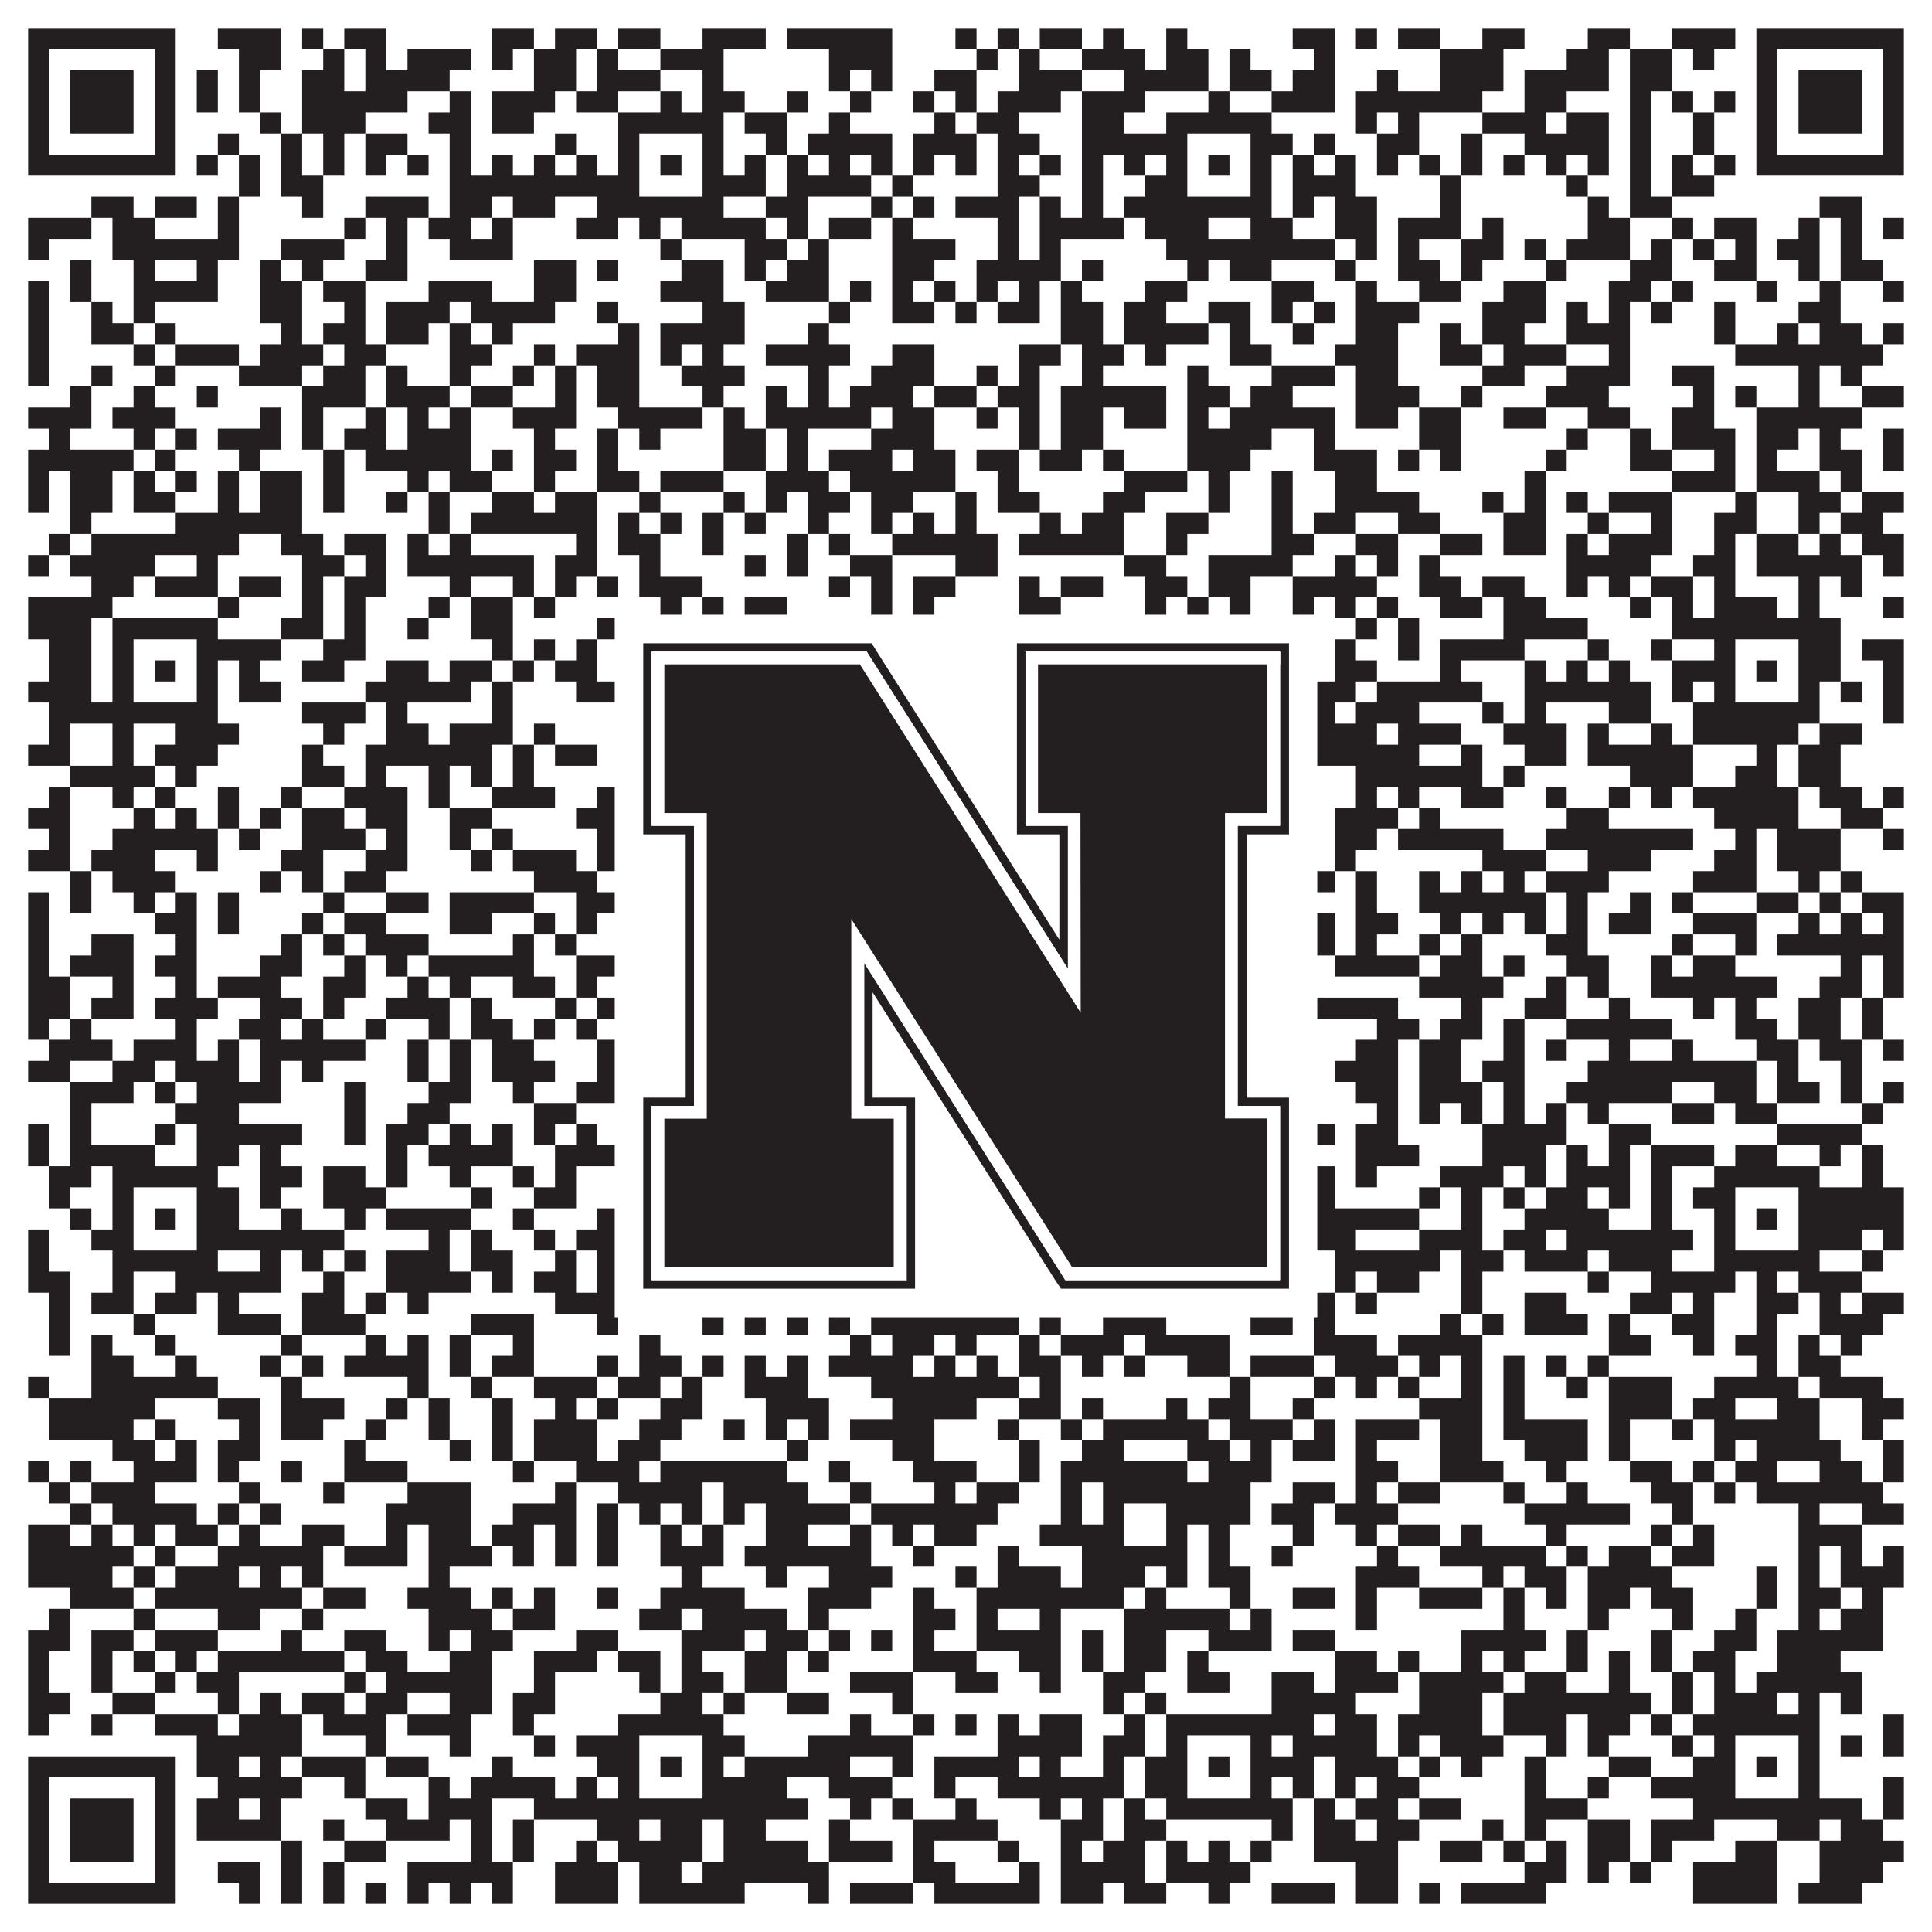 <?xml version="1.0"?>
<svg xmlns="http://www.w3.org/2000/svg" xmlns:xlink="http://www.w3.org/1999/xlink" version="1.1" width="1100px" height="1100px" viewBox="0 0 1100 1100"><rect x="0" y="0" width="1100" height="1100" fill="#ffffff" fill-opacity="1"/><path fill="#231f20" fill-opacity="1" d="M16,16L100,16L100,28L16,28ZM124,16L160,16L160,28L124,28ZM172,16L184,16L184,28L172,28ZM196,16L220,16L220,28L196,28ZM280,16L304,16L304,28L280,28ZM316,16L340,16L340,28L316,28ZM352,16L376,16L376,28L352,28ZM400,16L436,16L436,28L400,28ZM448,16L508,16L508,28L448,28ZM544,16L556,16L556,28L544,28ZM568,16L580,16L580,28L568,28ZM592,16L616,16L616,28L592,28ZM628,16L640,16L640,28L628,28ZM664,16L676,16L676,28L664,28ZM736,16L760,16L760,28L736,28ZM772,16L784,16L784,28L772,28ZM796,16L820,16L820,28L796,28ZM844,16L868,16L868,28L844,28ZM904,16L928,16L928,28L904,28ZM952,16L988,16L988,28L952,28ZM1000,16L1084,16L1084,28L1000,28ZM16,28L28,28L28,40L16,40ZM88,28L100,28L100,40L88,40ZM136,28L160,28L160,40L136,40ZM184,28L196,28L196,40L184,40ZM208,28L220,28L220,40L208,40ZM232,28L268,28L268,40L232,40ZM280,28L292,28L292,40L280,40ZM304,28L328,28L328,40L304,40ZM340,28L352,28L352,40L340,40ZM376,28L412,28L412,40L376,40ZM472,28L508,28L508,40L472,40ZM556,28L568,28L568,40L556,40ZM580,28L592,28L592,40L580,40ZM616,28L652,28L652,40L616,40ZM664,28L688,28L688,40L664,40ZM700,28L712,28L712,40L700,40ZM748,28L760,28L760,40L748,40ZM820,28L856,28L856,40L820,40ZM892,28L916,28L916,40L892,40ZM928,28L952,28L952,40L928,40ZM964,28L976,28L976,40L964,40ZM1000,28L1012,28L1012,40L1000,40ZM1072,28L1084,28L1084,40L1072,40ZM16,40L28,40L28,52L16,52ZM40,40L76,40L76,52L40,52ZM88,40L100,40L100,52L88,52ZM112,40L124,40L124,52L112,52ZM136,40L148,40L148,52L136,52ZM172,40L196,40L196,52L172,52ZM208,40L256,40L256,52L208,52ZM304,40L328,40L328,52L304,52ZM340,40L376,40L376,52L340,52ZM400,40L412,40L412,52L400,52ZM472,40L484,40L484,52L472,52ZM496,40L508,40L508,52L496,52ZM532,40L556,40L556,52L532,52ZM580,40L616,40L616,52L580,52ZM640,40L688,40L688,52L640,52ZM700,40L724,40L724,52L700,52ZM736,40L760,40L760,52L736,52ZM784,40L796,40L796,52L784,52ZM820,40L856,40L856,52L820,52ZM868,40L916,40L916,52L868,52ZM928,40L952,40L952,52L928,52ZM1000,40L1012,40L1012,52L1000,52ZM1024,40L1060,40L1060,52L1024,52ZM1072,40L1084,40L1084,52L1072,52ZM16,52L28,52L28,64L16,64ZM40,52L76,52L76,64L40,64ZM88,52L100,52L100,64L88,64ZM112,52L124,52L124,64L112,64ZM136,52L148,52L148,64L136,64ZM172,52L232,52L232,64L172,64ZM256,52L268,52L268,64L256,64ZM280,52L316,52L316,64L280,64ZM328,52L352,52L352,64L328,64ZM376,52L388,52L388,64L376,64ZM400,52L424,52L424,64L400,64ZM448,52L460,52L460,64L448,64ZM484,52L496,52L496,64L484,64ZM520,52L532,52L532,64L520,64ZM544,52L556,52L556,64L544,64ZM568,52L604,52L604,64L568,64ZM616,52L652,52L652,64L616,64ZM688,52L700,52L700,64L688,64ZM724,52L760,52L760,64L724,64ZM772,52L844,52L844,64L772,64ZM868,52L892,52L892,64L868,64ZM928,52L940,52L940,64L928,64ZM952,52L964,52L964,64L952,64ZM976,52L988,52L988,64L976,64ZM1000,52L1012,52L1012,64L1000,64ZM1024,52L1060,52L1060,64L1024,64ZM1072,52L1084,52L1084,64L1072,64ZM16,64L28,64L28,76L16,76ZM40,64L76,64L76,76L40,76ZM88,64L100,64L100,76L88,76ZM148,64L160,64L160,76L148,76ZM172,64L208,64L208,76L172,76ZM244,64L268,64L268,76L244,76ZM280,64L304,64L304,76L280,76ZM352,64L412,64L412,76L352,76ZM424,64L448,64L448,76L424,76ZM472,64L484,64L484,76L472,76ZM532,64L544,64L544,76L532,76ZM556,64L580,64L580,76L556,76ZM616,64L640,64L640,76L616,76ZM664,64L724,64L724,76L664,76ZM772,64L784,64L784,76L772,76ZM796,64L808,64L808,76L796,76ZM844,64L880,64L880,76L844,76ZM892,64L916,64L916,76L892,76ZM928,64L940,64L940,76L928,76ZM964,64L976,64L976,76L964,76ZM1000,64L1012,64L1012,76L1000,76ZM1024,64L1060,64L1060,76L1024,76ZM1072,64L1084,64L1084,76L1072,76ZM16,76L28,76L28,88L16,88ZM88,76L100,76L100,88L88,88ZM124,76L136,76L136,88L124,88ZM160,76L172,76L172,88L160,88ZM184,76L196,76L196,88L184,88ZM208,76L232,76L232,88L208,88ZM256,76L268,76L268,88L256,88ZM316,76L328,76L328,88L316,88ZM352,76L364,76L364,88L352,88ZM400,76L412,76L412,88L400,88ZM436,76L448,76L448,88L436,88ZM460,76L508,76L508,88L460,88ZM520,76L556,76L556,88L520,88ZM568,76L592,76L592,88L568,88ZM616,76L676,76L676,88L616,88ZM712,76L736,76L736,88L712,88ZM748,76L760,76L760,88L748,88ZM784,76L808,76L808,88L784,88ZM832,76L844,76L844,88L832,88ZM868,76L916,76L916,88L868,88ZM928,76L940,76L940,88L928,88ZM964,76L976,76L976,88L964,88ZM1000,76L1012,76L1012,88L1000,88ZM1072,76L1084,76L1084,88L1072,88ZM16,88L100,88L100,100L16,100ZM112,88L124,88L124,100L112,100ZM136,88L148,88L148,100L136,100ZM160,88L172,88L172,100L160,100ZM184,88L196,88L196,100L184,100ZM208,88L220,88L220,100L208,100ZM232,88L244,88L244,100L232,100ZM256,88L268,88L268,100L256,100ZM280,88L292,88L292,100L280,100ZM304,88L316,88L316,100L304,100ZM328,88L340,88L340,100L328,100ZM352,88L364,88L364,100L352,100ZM376,88L388,88L388,100L376,100ZM400,88L412,88L412,100L400,100ZM424,88L436,88L436,100L424,100ZM448,88L460,88L460,100L448,100ZM472,88L484,88L484,100L472,100ZM496,88L508,88L508,100L496,100ZM520,88L532,88L532,100L520,100ZM544,88L556,88L556,100L544,100ZM568,88L580,88L580,100L568,100ZM592,88L604,88L604,100L592,100ZM616,88L628,88L628,100L616,100ZM640,88L652,88L652,100L640,100ZM664,88L676,88L676,100L664,100ZM688,88L700,88L700,100L688,100ZM712,88L724,88L724,100L712,100ZM736,88L748,88L748,100L736,100ZM760,88L772,88L772,100L760,100ZM784,88L796,88L796,100L784,100ZM808,88L820,88L820,100L808,100ZM832,88L844,88L844,100L832,100ZM856,88L868,88L868,100L856,100ZM880,88L892,88L892,100L880,100ZM904,88L916,88L916,100L904,100ZM928,88L940,88L940,100L928,100ZM952,88L964,88L964,100L952,100ZM976,88L988,88L988,100L976,100ZM1000,88L1084,88L1084,100L1000,100ZM136,100L148,100L148,112L136,112ZM160,100L184,100L184,112L160,112ZM256,100L364,100L364,112L256,112ZM400,100L436,100L436,112L400,112ZM448,100L496,100L496,112L448,112ZM508,100L520,100L520,112L508,112ZM568,100L592,100L592,112L568,112ZM616,100L628,100L628,112L616,112ZM652,100L676,100L676,112L652,112ZM712,100L724,100L724,112L712,112ZM736,100L772,100L772,112L736,112ZM820,100L832,100L832,112L820,112ZM892,100L904,100L904,112L892,112ZM928,100L940,100L940,112L928,112ZM952,100L976,100L976,112L952,112ZM52,112L76,112L76,124L52,124ZM88,112L112,112L112,124L88,124ZM124,112L136,112L136,124L124,124ZM172,112L184,112L184,124L172,124ZM208,112L244,112L244,124L208,124ZM256,112L280,112L280,124L256,124ZM292,112L316,112L316,124L292,124ZM340,112L412,112L412,124L340,124ZM436,112L460,112L460,124L436,124ZM496,112L508,112L508,124L496,124ZM520,112L532,112L532,124L520,124ZM544,112L580,112L580,124L544,124ZM592,112L604,112L604,124L592,124ZM616,112L628,112L628,124L616,124ZM640,112L724,112L724,124L640,124ZM736,112L748,112L748,124L736,124ZM760,112L784,112L784,124L760,124ZM820,112L832,112L832,124L820,124ZM904,112L916,112L916,124L904,124ZM928,112L952,112L952,124L928,124ZM1036,112L1060,112L1060,124L1036,124ZM16,124L52,124L52,136L16,136ZM64,124L88,124L88,136L64,136ZM124,124L136,124L136,136L124,136ZM196,124L208,124L208,136L196,136ZM220,124L232,124L232,136L220,136ZM244,124L268,124L268,136L244,136ZM280,124L292,124L292,136L280,136ZM328,124L352,124L352,136L328,136ZM364,124L376,124L376,136L364,136ZM388,124L436,124L436,136L388,136ZM448,124L460,124L460,136L448,136ZM472,124L496,124L496,136L472,136ZM508,124L520,124L520,136L508,136ZM568,124L580,124L580,136L568,136ZM592,124L640,124L640,136L592,136ZM652,124L688,124L688,136L652,136ZM712,124L736,124L736,136L712,136ZM760,124L784,124L784,136L760,136ZM796,124L832,124L832,136L796,136ZM844,124L856,124L856,136L844,136ZM904,124L928,124L928,136L904,136ZM952,124L964,124L964,136L952,136ZM976,124L1000,124L1000,136L976,136ZM1024,124L1036,124L1036,136L1024,136ZM1048,124L1060,124L1060,136L1048,136ZM1072,124L1084,124L1084,136L1072,136ZM16,136L28,136L28,148L16,148ZM64,136L136,136L136,148L64,148ZM160,136L196,136L196,148L160,148ZM220,136L232,136L232,148L220,148ZM256,136L292,136L292,148L256,148ZM376,136L388,136L388,148L376,148ZM424,136L448,136L448,148L424,148ZM460,136L472,136L472,148L460,148ZM508,136L544,136L544,148L508,148ZM568,136L580,136L580,148L568,148ZM592,136L604,136L604,148L592,148ZM664,136L760,136L760,148L664,148ZM772,136L784,136L784,148L772,148ZM796,136L808,136L808,148L796,148ZM832,136L856,136L856,148L832,148ZM868,136L880,136L880,148L868,148ZM892,136L928,136L928,148L892,148ZM940,136L952,136L952,148L940,148ZM964,136L976,136L976,148L964,148ZM988,136L1000,136L1000,148L988,148ZM1012,136L1036,136L1036,148L1012,148ZM1048,136L1060,136L1060,148L1048,148ZM40,148L52,148L52,160L40,160ZM76,148L88,148L88,160L76,160ZM112,148L124,148L124,160L112,160ZM148,148L160,148L160,160L148,160ZM172,148L184,148L184,160L172,160ZM208,148L232,148L232,160L208,160ZM304,148L328,148L328,160L304,160ZM340,148L352,148L352,160L340,160ZM388,148L412,148L412,160L388,160ZM424,148L436,148L436,160L424,160ZM448,148L472,148L472,160L448,160ZM508,148L532,148L532,160L508,160ZM556,148L604,148L604,160L556,160ZM616,148L628,148L628,160L616,160ZM676,148L688,148L688,160L676,160ZM700,148L724,148L724,160L700,160ZM760,148L772,148L772,160L760,160ZM796,148L820,148L820,160L796,160ZM832,148L844,148L844,160L832,160ZM880,148L892,148L892,160L880,160ZM928,148L952,148L952,160L928,160ZM976,148L1000,148L1000,160L976,160ZM1024,148L1036,148L1036,160L1024,160ZM1048,148L1072,148L1072,160L1048,160ZM16,160L28,160L28,172L16,172ZM40,160L52,160L52,172L40,172ZM76,160L124,160L124,172L76,172ZM148,160L172,160L172,172L148,172ZM184,160L208,160L208,172L184,172ZM244,160L280,160L280,172L244,172ZM304,160L328,160L328,172L304,172ZM376,160L412,160L412,172L376,172ZM436,160L472,160L472,172L436,172ZM484,160L496,160L496,172L484,172ZM508,160L520,160L520,172L508,172ZM532,160L544,160L544,172L532,172ZM556,160L568,160L568,172L556,172ZM580,160L592,160L592,172L580,172ZM604,160L616,160L616,172L604,172ZM652,160L676,160L676,172L652,172ZM724,160L748,160L748,172L724,172ZM772,160L784,160L784,172L772,172ZM808,160L832,160L832,172L808,172ZM856,160L880,160L880,172L856,172ZM916,160L940,160L940,172L916,172ZM952,160L964,160L964,172L952,172ZM1000,160L1012,160L1012,172L1000,172ZM1036,160L1048,160L1048,172L1036,172ZM1072,160L1084,160L1084,172L1072,172ZM16,172L28,172L28,184L16,184ZM52,172L64,172L64,184L52,184ZM76,172L88,172L88,184L76,184ZM148,172L172,172L172,184L148,184ZM196,172L208,172L208,184L196,184ZM220,172L256,172L256,184L220,184ZM268,172L316,172L316,184L268,184ZM340,172L352,172L352,184L340,184ZM400,172L424,172L424,184L400,184ZM472,172L484,172L484,184L472,184ZM508,172L532,172L532,184L508,184ZM544,172L556,172L556,184L544,184ZM568,172L592,172L592,184L568,184ZM604,172L628,172L628,184L604,184ZM640,172L664,172L664,184L640,184ZM688,172L712,172L712,184L688,184ZM724,172L736,172L736,184L724,184ZM748,172L760,172L760,184L748,184ZM772,172L808,172L808,184L772,184ZM844,172L880,172L880,184L844,184ZM892,172L904,172L904,184L892,184ZM916,172L928,172L928,184L916,184ZM940,172L952,172L952,184L940,184ZM976,172L988,172L988,184L976,184ZM1024,172L1048,172L1048,184L1024,184ZM16,184L28,184L28,196L16,196ZM52,184L76,184L76,196L52,196ZM88,184L100,184L100,196L88,196ZM160,184L172,184L172,196L160,196ZM184,184L208,184L208,196L184,196ZM220,184L244,184L244,196L220,196ZM256,184L268,184L268,196L256,196ZM280,184L292,184L292,196L280,196ZM352,184L364,184L364,196L352,196ZM376,184L424,184L424,196L376,196ZM460,184L472,184L472,196L460,196ZM604,184L628,184L628,196L604,196ZM640,184L688,184L688,196L640,196ZM700,184L712,184L712,196L700,196ZM736,184L748,184L748,196L736,196ZM772,184L796,184L796,196L772,196ZM820,184L832,184L832,196L820,196ZM844,184L868,184L868,196L844,196ZM892,184L928,184L928,196L892,196ZM976,184L988,184L988,196L976,196ZM1012,184L1024,184L1024,196L1012,196ZM1036,184L1060,184L1060,196L1036,196ZM1072,184L1084,184L1084,196L1072,196ZM16,196L28,196L28,208L16,208ZM76,196L88,196L88,208L76,208ZM100,196L136,196L136,208L100,208ZM148,196L184,196L184,208L148,208ZM196,196L220,196L220,208L196,208ZM256,196L280,196L280,208L256,208ZM304,196L316,196L316,208L304,208ZM328,196L364,196L364,208L328,208ZM376,196L388,196L388,208L376,208ZM400,196L412,196L412,208L400,208ZM436,196L484,196L484,208L436,208ZM508,196L532,196L532,208L508,208ZM580,196L604,196L604,208L580,208ZM616,196L640,196L640,208L616,208ZM652,196L664,196L664,208L652,208ZM700,196L724,196L724,208L700,208ZM760,196L796,196L796,208L760,208ZM820,196L844,196L844,208L820,208ZM856,196L892,196L892,208L856,208ZM916,196L928,196L928,208L916,208ZM988,196L1072,196L1072,208L988,208ZM16,208L28,208L28,220L16,220ZM52,208L64,208L64,220L52,220ZM88,208L100,208L100,220L88,220ZM136,208L172,208L172,220L136,220ZM184,208L208,208L208,220L184,220ZM220,208L232,208L232,220L220,220ZM256,208L268,208L268,220L256,220ZM292,208L304,208L304,220L292,220ZM316,208L328,208L328,220L316,220ZM340,208L364,208L364,220L340,220ZM388,208L424,208L424,220L388,220ZM460,208L472,208L472,220L460,220ZM496,208L532,208L532,220L496,220ZM556,208L568,208L568,220L556,220ZM580,208L592,208L592,220L580,220ZM616,208L628,208L628,220L616,220ZM676,208L688,208L688,220L676,220ZM724,208L760,208L760,220L724,220ZM772,208L796,208L796,220L772,220ZM844,208L868,208L868,220L844,220ZM892,208L928,208L928,220L892,220ZM952,208L976,208L976,220L952,220ZM1024,208L1036,208L1036,220L1024,220ZM1048,208L1060,208L1060,220L1048,220ZM40,220L52,220L52,232L40,232ZM76,220L88,220L88,232L76,232ZM112,220L124,220L124,232L112,232ZM172,220L208,220L208,232L172,232ZM220,220L256,220L256,232L220,232ZM268,220L292,220L292,232L268,232ZM316,220L328,220L328,232L316,232ZM340,220L364,220L364,232L340,232ZM400,220L412,220L412,232L400,232ZM436,220L448,220L448,232L436,232ZM460,220L472,220L472,232L460,232ZM484,220L520,220L520,232L484,232ZM532,220L556,220L556,232L532,232ZM568,220L592,220L592,232L568,232ZM604,220L664,220L664,232L604,232ZM676,220L700,220L700,232L676,232ZM712,220L736,220L736,232L712,232ZM772,220L808,220L808,232L772,232ZM832,220L844,220L844,232L832,232ZM880,220L916,220L916,232L880,232ZM964,220L976,220L976,232L964,232ZM988,220L1000,220L1000,232L988,232ZM1024,220L1036,220L1036,232L1024,232ZM1060,220L1084,220L1084,232L1060,232ZM16,232L52,232L52,244L16,244ZM64,232L100,232L100,244L64,244ZM148,232L160,232L160,244L148,244ZM172,232L184,232L184,244L172,244ZM208,232L220,232L220,244L208,244ZM232,232L244,232L244,244L232,244ZM256,232L268,232L268,244L256,244ZM292,232L328,232L328,244L292,244ZM352,232L400,232L400,244L352,244ZM412,232L424,232L424,244L412,244ZM436,232L496,232L496,244L436,244ZM508,232L532,232L532,244L508,244ZM556,232L568,232L568,244L556,244ZM580,232L592,232L592,244L580,244ZM604,232L628,232L628,244L604,244ZM640,232L664,232L664,244L640,244ZM676,232L688,232L688,244L676,244ZM700,232L760,232L760,244L700,244ZM772,232L796,232L796,244L772,244ZM808,232L832,232L832,244L808,244ZM856,232L880,232L880,244L856,244ZM904,232L928,232L928,244L904,244ZM952,232L976,232L976,244L952,244ZM1000,232L1060,232L1060,244L1000,244ZM28,244L40,244L40,256L28,256ZM76,244L88,244L88,256L76,256ZM100,244L112,244L112,256L100,256ZM124,244L160,244L160,256L124,256ZM172,244L184,244L184,256L172,256ZM196,244L220,244L220,256L196,256ZM232,244L268,244L268,256L232,256ZM304,244L316,244L316,256L304,256ZM340,244L352,244L352,256L340,256ZM364,244L376,244L376,256L364,256ZM412,244L436,244L436,256L412,256ZM448,244L460,244L460,256L448,256ZM496,244L532,244L532,256L496,256ZM580,244L592,244L592,256L580,256ZM604,244L628,244L628,256L604,256ZM676,244L724,244L724,256L676,256ZM748,244L760,244L760,256L748,256ZM808,244L832,244L832,256L808,256ZM892,244L904,244L904,256L892,256ZM928,244L940,244L940,256L928,256ZM952,244L988,244L988,256L952,256ZM1000,244L1024,244L1024,256L1000,256ZM1036,244L1048,244L1048,256L1036,256ZM1072,244L1084,244L1084,256L1072,256ZM16,256L76,256L76,268L16,268ZM88,256L100,256L100,268L88,268ZM136,256L148,256L148,268L136,268ZM184,256L196,256L196,268L184,268ZM208,256L268,256L268,268L208,268ZM280,256L292,256L292,268L280,268ZM304,256L328,256L328,268L304,268ZM340,256L352,256L352,268L340,268ZM412,256L436,256L436,268L412,268ZM448,256L460,256L460,268L448,268ZM472,256L508,256L508,268L472,268ZM520,256L544,256L544,268L520,268ZM556,256L580,256L580,268L556,268ZM592,256L616,256L616,268L592,268ZM628,256L640,256L640,268L628,268ZM676,256L712,256L712,268L676,268ZM748,256L784,256L784,268L748,268ZM796,256L808,256L808,268L796,268ZM820,256L832,256L832,268L820,268ZM880,256L892,256L892,268L880,268ZM928,256L952,256L952,268L928,268ZM976,256L988,256L988,268L976,268ZM1000,256L1012,256L1012,268L1000,268ZM1036,256L1060,256L1060,268L1036,268ZM1072,256L1084,256L1084,268L1072,268ZM16,268L28,268L28,280L16,280ZM40,268L64,268L64,280L40,280ZM76,268L88,268L88,280L76,280ZM100,268L112,268L112,280L100,280ZM124,268L136,268L136,280L124,280ZM148,268L172,268L172,280L148,280ZM184,268L196,268L196,280L184,280ZM232,268L244,268L244,280L232,280ZM256,268L280,268L280,280L256,280ZM304,268L316,268L316,280L304,280ZM340,268L364,268L364,280L340,280ZM376,268L412,268L412,280L376,280ZM436,268L472,268L472,280L436,280ZM484,268L544,268L544,280L484,280ZM568,268L580,268L580,280L568,280ZM640,268L676,268L676,280L640,280ZM688,268L700,268L700,280L688,280ZM724,268L736,268L736,280L724,280ZM760,268L784,268L784,280L760,280ZM868,268L880,268L880,280L868,280ZM952,268L988,268L988,280L952,280ZM1000,268L1036,268L1036,280L1000,280ZM1048,268L1060,268L1060,280L1048,280ZM16,280L28,280L28,292L16,292ZM40,280L64,280L64,292L40,292ZM76,280L100,280L100,292L76,292ZM124,280L136,280L136,292L124,292ZM148,280L172,280L172,292L148,292ZM184,280L196,280L196,292L184,292ZM220,280L232,280L232,292L220,292ZM244,280L256,280L256,292L244,292ZM280,280L304,280L304,292L280,292ZM316,280L340,280L340,292L316,292ZM364,280L376,280L376,292L364,292ZM412,280L424,280L424,292L412,292ZM436,280L448,280L448,292L436,292ZM460,280L484,280L484,292L460,292ZM496,280L520,280L520,292L496,292ZM544,280L556,280L556,292L544,292ZM568,280L592,280L592,292L568,292ZM628,280L652,280L652,292L628,292ZM688,280L700,280L700,292L688,292ZM724,280L736,280L736,292L724,292ZM760,280L808,280L808,292L760,292ZM844,280L856,280L856,292L844,292ZM868,280L880,280L880,292L868,292ZM892,280L904,280L904,292L892,292ZM916,280L952,280L952,292L916,292ZM988,280L1000,280L1000,292L988,292ZM1024,280L1048,280L1048,292L1024,292ZM1060,280L1084,280L1084,292L1060,292ZM40,292L52,292L52,304L40,304ZM100,292L172,292L172,304L100,304ZM244,292L256,292L256,304L244,304ZM268,292L340,292L340,304L268,304ZM352,292L364,292L364,304L352,304ZM376,292L388,292L388,304L376,304ZM400,292L412,292L412,304L400,304ZM424,292L436,292L436,304L424,304ZM460,292L472,292L472,304L460,304ZM496,292L508,292L508,304L496,304ZM520,292L532,292L532,304L520,304ZM544,292L556,292L556,304L544,304ZM592,292L604,292L604,304L592,304ZM616,292L640,292L640,304L616,304ZM664,292L688,292L688,304L664,304ZM724,292L736,292L736,304L724,304ZM748,292L772,292L772,304L748,304ZM796,292L820,292L820,304L796,304ZM856,292L880,292L880,304L856,304ZM904,292L916,292L916,304L904,304ZM940,292L952,292L952,304L940,304ZM976,292L1000,292L1000,304L976,304ZM1024,292L1036,292L1036,304L1024,304ZM1048,292L1072,292L1072,304L1048,304ZM28,304L40,304L40,316L28,316ZM52,304L136,304L136,316L52,316ZM160,304L184,304L184,316L160,316ZM196,304L220,304L220,316L196,316ZM232,304L244,304L244,316L232,316ZM256,304L268,304L268,316L256,316ZM328,304L340,304L340,316L328,316ZM352,304L376,304L376,316L352,316ZM400,304L412,304L412,316L400,316ZM448,304L460,304L460,316L448,316ZM472,304L484,304L484,316L472,316ZM508,304L568,304L568,316L508,316ZM580,304L640,304L640,316L580,316ZM664,304L676,304L676,316L664,316ZM724,304L748,304L748,316L724,316ZM772,304L796,304L796,316L772,316ZM820,304L844,304L844,316L820,316ZM856,304L880,304L880,316L856,316ZM892,304L904,304L904,316L892,316ZM916,304L952,304L952,316L916,316ZM976,304L988,304L988,316L976,316ZM1000,304L1024,304L1024,316L1000,316ZM1036,304L1048,304L1048,316L1036,316ZM1060,304L1084,304L1084,316L1060,316ZM16,316L28,316L28,328L16,328ZM40,316L88,316L88,328L40,328ZM112,316L124,316L124,328L112,328ZM172,316L196,316L196,328L172,328ZM208,316L220,316L220,328L208,328ZM232,316L304,316L304,328L232,328ZM316,316L340,316L340,328L316,328ZM364,316L376,316L376,328L364,328ZM424,316L436,316L436,328L424,328ZM448,316L460,316L460,328L448,328ZM484,316L508,316L508,328L484,328ZM544,316L568,316L568,328L544,328ZM640,316L664,316L664,328L640,328ZM688,316L736,316L736,328L688,328ZM760,316L772,316L772,328L760,328ZM784,316L796,316L796,328L784,328ZM808,316L820,316L820,328L808,328ZM892,316L940,316L940,328L892,328ZM964,316L988,316L988,328L964,328ZM1000,316L1060,316L1060,328L1000,328ZM1072,316L1084,316L1084,328L1072,328ZM52,328L76,328L76,340L52,340ZM88,328L124,328L124,340L88,340ZM136,328L160,328L160,340L136,340ZM172,328L184,328L184,340L172,340ZM196,328L220,328L220,340L196,340ZM256,328L268,328L268,340L256,340ZM292,328L304,328L304,340L292,340ZM316,328L328,328L328,340L316,340ZM340,328L352,328L352,340L340,340ZM364,328L400,328L400,340L364,340ZM472,328L484,328L484,340L472,340ZM496,328L508,328L508,340L496,340ZM520,328L544,328L544,340L520,340ZM580,328L592,328L592,340L580,340ZM604,328L628,328L628,340L604,340ZM652,328L676,328L676,340L652,340ZM688,328L712,328L712,340L688,340ZM736,328L784,328L784,340L736,340ZM808,328L832,328L832,340L808,340ZM844,328L868,328L868,340L844,340ZM892,328L904,328L904,340L892,340ZM916,328L928,328L928,340L916,340ZM940,328L964,328L964,340L940,340ZM976,328L988,328L988,340L976,340ZM1024,328L1036,328L1036,340L1024,340ZM1048,328L1060,328L1060,340L1048,340ZM16,340L64,340L64,352L16,352ZM124,340L136,340L136,352L124,352ZM172,340L184,340L184,352L172,352ZM196,340L208,340L208,352L196,352ZM244,340L256,340L256,352L244,352ZM268,340L292,340L292,352L268,352ZM304,340L316,340L316,352L304,352ZM376,340L388,340L388,352L376,352ZM400,340L412,340L412,352L400,352ZM424,340L448,340L448,352L424,352ZM496,340L508,340L508,352L496,352ZM520,340L532,340L532,352L520,352ZM580,340L604,340L604,352L580,352ZM652,340L664,340L664,352L652,352ZM676,340L688,340L688,352L676,352ZM700,340L712,340L712,352L700,352ZM736,340L748,340L748,352L736,352ZM760,340L772,340L772,352L760,352ZM784,340L796,340L796,352L784,352ZM820,340L844,340L844,352L820,352ZM856,340L880,340L880,352L856,352ZM928,340L940,340L940,352L928,352ZM952,340L964,340L964,352L952,352ZM976,340L1012,340L1012,352L976,352ZM1024,340L1036,340L1036,352L1024,352ZM1072,340L1084,340L1084,352L1072,352ZM16,352L52,352L52,364L16,364ZM64,352L124,352L124,364L64,364ZM160,352L184,352L184,364L160,364ZM196,352L208,352L208,364L196,364ZM232,352L244,352L244,364L232,364ZM268,352L292,352L292,364L268,364ZM340,352L424,352L424,364L340,364ZM436,352L460,352L460,364L436,364ZM484,352L508,352L508,364L484,364ZM532,352L568,352L568,364L532,364ZM580,352L592,352L592,364L580,364ZM628,352L736,352L736,364L628,364ZM772,352L784,352L784,364L772,364ZM796,352L808,352L808,364L796,364ZM856,352L904,352L904,364L856,364ZM952,352L1048,352L1048,364L952,364ZM28,364L52,364L52,376L28,376ZM64,364L76,364L76,376L64,376ZM112,364L160,364L160,376L112,376ZM184,364L208,364L208,376L184,376ZM280,364L292,364L292,376L280,376ZM304,364L316,364L316,376L304,376ZM328,364L340,364L340,376L328,376ZM352,364L364,364L364,376L352,376ZM400,364L412,364L412,376L400,376ZM424,364L436,364L436,376L424,376ZM448,364L472,364L472,376L448,376ZM484,364L508,364L508,376L484,376ZM556,364L580,364L580,376L556,376ZM616,364L628,364L628,376L616,376ZM640,364L652,364L652,376L640,376ZM664,364L676,364L676,376L664,376ZM712,364L724,364L724,376L712,376ZM760,364L772,364L772,376L760,376ZM796,364L808,364L808,376L796,376ZM820,364L868,364L868,376L820,376ZM904,364L916,364L916,376L904,376ZM940,364L952,364L952,376L940,376ZM976,364L988,364L988,376L976,376ZM1024,364L1048,364L1048,376L1024,376ZM1060,364L1084,364L1084,376L1060,376ZM28,376L52,376L52,388L28,388ZM64,376L76,376L76,388L64,388ZM88,376L100,376L100,388L88,388ZM112,376L124,376L124,388L112,388ZM136,376L148,376L148,388L136,388ZM172,376L196,376L196,388L172,388ZM220,376L244,376L244,388L220,388ZM256,376L280,376L280,388L256,388ZM292,376L304,376L304,388L292,388ZM316,376L340,376L340,388L316,388ZM352,376L364,376L364,388L352,388ZM376,376L388,376L388,388L376,388ZM400,376L436,376L436,388L400,388ZM448,376L460,376L460,388L448,388ZM496,376L508,376L508,388L496,388ZM520,376L532,376L532,388L520,388ZM544,376L568,376L568,388L544,388ZM580,376L604,376L604,388L580,388ZM628,376L640,376L640,388L628,388ZM664,376L676,376L676,388L664,388ZM688,376L700,376L700,388L688,388ZM712,376L748,376L748,388L712,388ZM760,376L784,376L784,388L760,388ZM820,376L832,376L832,388L820,388ZM868,376L880,376L880,388L868,388ZM892,376L904,376L904,388L892,388ZM916,376L928,376L928,388L916,388ZM952,376L988,376L988,388L952,388ZM1000,376L1012,376L1012,388L1000,388ZM1024,376L1048,376L1048,388L1024,388ZM1072,376L1084,376L1084,388L1072,388ZM16,388L52,388L52,400L16,400ZM64,388L76,388L76,400L64,400ZM112,388L124,388L124,400L112,400ZM136,388L160,388L160,400L136,400ZM208,388L268,388L268,400L208,400ZM280,388L292,388L292,400L280,400ZM328,388L364,388L364,400L328,400ZM400,388L484,388L484,400L400,400ZM520,388L556,388L556,400L520,400ZM568,388L580,388L580,400L568,400ZM592,388L604,388L604,400L592,400ZM616,388L628,388L628,400L616,400ZM640,388L652,388L652,400L640,400ZM664,388L676,388L676,400L664,400ZM712,388L724,388L724,400L712,400ZM736,388L772,388L772,400L736,400ZM784,388L844,388L844,400L784,400ZM868,388L940,388L940,400L868,400ZM952,388L964,388L964,400L952,400ZM976,388L988,388L988,400L976,400ZM1024,388L1036,388L1036,400L1024,400ZM1048,388L1060,388L1060,400L1048,400ZM1072,388L1084,388L1084,400L1072,400ZM28,400L124,400L124,412L28,412ZM172,400L208,400L208,412L172,412ZM220,400L232,400L232,412L220,412ZM280,400L292,400L292,412L280,412ZM352,400L412,400L412,412L352,412ZM424,400L472,400L472,412L424,412ZM484,400L544,400L544,412L484,412ZM556,400L640,400L640,412L556,412ZM664,400L724,400L724,412L664,412ZM736,400L760,400L760,412L736,412ZM772,400L808,400L808,412L772,412ZM844,400L856,400L856,412L844,412ZM868,400L880,400L880,412L868,412ZM916,400L940,400L940,412L916,412ZM964,400L1036,400L1036,412L964,412ZM1072,400L1084,400L1084,412L1072,412ZM28,412L40,412L40,424L28,424ZM64,412L76,412L76,424L64,424ZM100,412L136,412L136,424L100,424ZM184,412L196,412L196,424L184,424ZM220,412L244,412L244,424L220,424ZM256,412L292,412L292,424L256,424ZM304,412L316,412L316,424L304,424ZM352,412L364,412L364,424L352,424ZM376,412L484,412L484,424L376,424ZM496,412L508,412L508,424L496,424ZM520,412L544,412L544,424L520,424ZM556,412L592,412L592,424L556,424ZM604,412L616,412L616,424L604,424ZM664,412L676,412L676,424L664,424ZM688,412L712,412L712,424L688,424ZM748,412L784,412L784,424L748,424ZM796,412L832,412L832,424L796,424ZM856,412L892,412L892,424L856,424ZM904,412L916,412L916,424L904,424ZM940,412L952,412L952,424L940,424ZM964,412L1024,412L1024,424L964,424ZM1036,412L1060,412L1060,424L1036,424ZM16,424L40,424L40,436L16,436ZM64,424L76,424L76,436L64,436ZM88,424L124,424L124,436L88,436ZM172,424L184,424L184,436L172,436ZM208,424L280,424L280,436L208,436ZM292,424L304,424L304,436L292,436ZM316,424L340,424L340,436L316,436ZM376,424L412,424L412,436L376,436ZM424,424L460,424L460,436L424,436ZM484,424L520,424L520,436L484,436ZM532,424L544,424L544,436L532,436ZM568,424L592,424L592,436L568,436ZM604,424L616,424L616,436L604,436ZM628,424L652,424L652,436L628,436ZM664,424L712,424L712,436L664,436ZM724,424L736,424L736,436L724,436ZM748,424L808,424L808,436L748,436ZM832,424L844,424L844,436L832,436ZM868,424L892,424L892,436L868,436ZM904,424L964,424L964,436L904,436ZM1000,424L1012,424L1012,436L1000,436ZM1024,424L1048,424L1048,436L1024,436ZM40,436L88,436L88,448L40,448ZM100,436L112,436L112,448L100,448ZM172,436L196,436L196,448L172,448ZM208,436L220,436L220,448L208,448ZM244,436L256,436L256,448L244,448ZM268,436L280,436L280,448L268,448ZM292,436L304,436L304,448L292,448ZM376,436L388,436L388,448L376,448ZM400,436L412,436L412,448L400,448ZM436,436L460,436L460,448L436,448ZM472,436L484,436L484,448L472,448ZM544,436L604,436L604,448L544,448ZM640,436L652,436L652,448L640,448ZM664,436L676,436L676,448L664,448ZM712,436L736,436L736,448L712,448ZM772,436L844,436L844,448L772,448ZM856,436L868,436L868,448L856,448ZM928,436L964,436L964,448L928,448ZM988,436L1012,436L1012,448L988,448ZM1024,436L1048,436L1048,448L1024,448ZM28,448L40,448L40,460L28,460ZM64,448L76,448L76,460L64,460ZM88,448L100,448L100,460L88,460ZM124,448L136,448L136,460L124,460ZM160,448L172,448L172,460L160,460ZM196,448L232,448L232,460L196,460ZM244,448L256,448L256,460L244,460ZM280,448L316,448L316,460L280,460ZM340,448L352,448L352,460L340,460ZM412,448L436,448L436,460L412,460ZM448,448L460,448L460,460L448,460ZM472,448L484,448L484,460L472,460ZM508,448L520,448L520,460L508,460ZM532,448L568,448L568,460L532,460ZM592,448L604,448L604,460L592,460ZM616,448L628,448L628,460L616,460ZM688,448L724,448L724,460L688,460ZM772,448L784,448L784,460L772,460ZM796,448L808,448L808,460L796,460ZM832,448L856,448L856,460L832,460ZM880,448L892,448L892,460L880,460ZM916,448L928,448L928,460L916,460ZM940,448L952,448L952,460L940,460ZM964,448L1024,448L1024,460L964,460ZM1036,448L1060,448L1060,460L1036,460ZM1072,448L1084,448L1084,460L1072,460ZM16,460L40,460L40,472L16,472ZM76,460L88,460L88,472L76,472ZM100,460L112,460L112,472L100,472ZM124,460L136,460L136,472L124,472ZM148,460L160,460L160,472L148,472ZM172,460L196,460L196,472L172,472ZM208,460L232,460L232,472L208,472ZM256,460L280,460L280,472L256,472ZM328,460L364,460L364,472L328,472ZM376,460L388,460L388,472L376,472ZM424,460L436,460L436,472L424,472ZM448,460L460,460L460,472L448,472ZM520,460L544,460L544,472L520,472ZM592,460L604,460L604,472L592,472ZM616,460L640,460L640,472L616,472ZM688,460L700,460L700,472L688,472ZM712,460L748,460L748,472L712,472ZM760,460L796,460L796,472L760,472ZM808,460L820,460L820,472L808,472ZM892,460L916,460L916,472L892,472ZM976,460L1024,460L1024,472L976,472ZM1048,460L1072,460L1072,472L1048,472ZM28,472L40,472L40,484L28,484ZM64,472L124,472L124,484L64,484ZM136,472L148,472L148,484L136,484ZM172,472L208,472L208,484L172,484ZM220,472L232,472L232,484L220,484ZM256,472L268,472L268,484L256,484ZM280,472L292,472L292,484L280,484ZM340,472L364,472L364,484L340,484ZM388,472L424,472L424,484L388,484ZM436,472L448,472L448,484L436,484ZM460,472L472,472L472,484L460,484ZM484,472L496,472L496,484L484,484ZM508,472L544,472L544,484L508,484ZM568,472L580,472L580,484L568,484ZM604,472L616,472L616,484L604,484ZM640,472L652,472L652,484L640,484ZM700,472L712,472L712,484L700,484ZM760,472L784,472L784,484L760,484ZM796,472L856,472L856,484L796,484ZM880,472L964,472L964,484L880,484ZM988,472L1000,472L1000,484L988,484ZM1012,472L1048,472L1048,484L1012,484ZM1072,472L1084,472L1084,484L1072,484ZM16,484L40,484L40,496L16,496ZM52,484L88,484L88,496L52,496ZM112,484L124,484L124,496L112,496ZM160,484L184,484L184,496L160,496ZM208,484L232,484L232,496L208,496ZM268,484L280,484L280,496L268,496ZM292,484L328,484L328,496L292,496ZM340,484L352,484L352,496L340,496ZM364,484L436,484L436,496L364,496ZM460,484L496,484L496,496L460,496ZM568,484L580,484L580,496L568,496ZM604,484L616,484L616,496L604,496ZM628,484L688,484L688,496L628,496ZM700,484L712,484L712,496L700,496ZM724,484L748,484L748,496L724,496ZM760,484L772,484L772,496L760,496ZM844,484L880,484L880,496L844,496ZM904,484L940,484L940,496L904,496ZM976,484L1000,484L1000,496L976,496ZM1012,484L1048,484L1048,496L1012,496ZM40,496L52,496L52,508L40,508ZM64,496L100,496L100,508L64,508ZM148,496L160,496L160,508L148,508ZM172,496L184,496L184,508L172,508ZM196,496L220,496L220,508L196,508ZM304,496L340,496L340,508L304,508ZM352,496L376,496L376,508L352,508ZM400,496L412,496L412,508L400,508ZM424,496L436,496L436,508L424,508ZM460,496L472,496L472,508L460,508ZM484,496L520,496L520,508L484,508ZM532,496L544,496L544,508L532,508ZM556,496L568,496L568,508L556,508ZM580,496L604,496L604,508L580,508ZM616,496L640,496L640,508L616,508ZM688,496L700,496L700,508L688,508ZM748,496L760,496L760,508L748,508ZM772,496L784,496L784,508L772,508ZM808,496L820,496L820,508L808,508ZM832,496L844,496L844,508L832,508ZM856,496L868,496L868,508L856,508ZM880,496L916,496L916,508L880,508ZM964,496L1000,496L1000,508L964,508ZM1024,496L1036,496L1036,508L1024,508ZM1048,496L1060,496L1060,508L1048,508ZM16,508L28,508L28,520L16,520ZM40,508L52,508L52,520L40,520ZM76,508L88,508L88,520L76,520ZM100,508L112,508L112,520L100,520ZM124,508L136,508L136,520L124,520ZM184,508L196,508L196,520L184,520ZM220,508L244,508L244,520L220,520ZM256,508L304,508L304,520L256,520ZM328,508L376,508L376,520L328,520ZM388,508L400,508L400,520L388,520ZM412,508L436,508L436,520L412,520ZM448,508L460,508L460,520L448,520ZM472,508L484,508L484,520L472,520ZM496,508L508,508L508,520L496,520ZM532,508L544,508L544,520L532,520ZM604,508L616,508L616,520L604,520ZM676,508L688,508L688,520L676,520ZM712,508L724,508L724,520L712,520ZM736,508L748,508L748,520L736,520ZM772,508L784,508L784,520L772,520ZM808,508L880,508L880,520L808,520ZM892,508L904,508L904,520L892,520ZM928,508L940,508L940,520L928,520ZM952,508L964,508L964,520L952,520ZM1000,508L1024,508L1024,520L1000,520ZM1036,508L1048,508L1048,520L1036,520ZM1060,508L1084,508L1084,520L1060,520ZM16,520L28,520L28,532L16,532ZM88,520L112,520L112,532L88,532ZM124,520L136,520L136,532L124,532ZM172,520L184,520L184,532L172,532ZM196,520L220,520L220,532L196,532ZM256,520L280,520L280,532L256,532ZM304,520L316,520L316,532L304,532ZM328,520L340,520L340,532L328,532ZM352,520L412,520L412,532L352,532ZM436,520L484,520L484,532L436,532ZM508,520L532,520L532,532L508,532ZM604,520L640,520L640,532L604,532ZM652,520L676,520L676,532L652,532ZM688,520L712,520L712,532L688,532ZM724,520L760,520L760,532L724,532ZM772,520L796,520L796,532L772,532ZM820,520L832,520L832,532L820,532ZM844,520L856,520L856,532L844,532ZM868,520L880,520L880,532L868,532ZM892,520L904,520L904,532L892,532ZM916,520L940,520L940,532L916,532ZM964,520L1000,520L1000,532L964,532ZM1024,520L1036,520L1036,532L1024,532ZM1048,520L1060,520L1060,532L1048,532ZM1072,520L1084,520L1084,532L1072,532ZM16,532L28,532L28,544L16,544ZM52,532L76,532L76,544L52,544ZM100,532L112,532L112,544L100,544ZM160,532L172,532L172,544L160,544ZM184,532L196,532L196,544L184,544ZM208,532L244,532L244,544L208,544ZM292,532L304,532L304,544L292,544ZM316,532L328,532L328,544L316,544ZM364,532L388,532L388,544L364,544ZM436,532L460,532L460,544L436,544ZM508,532L592,532L592,544L508,544ZM604,532L628,532L628,544L604,544ZM664,532L676,532L676,544L664,544ZM688,532L724,532L724,544L688,544ZM748,532L760,532L760,544L748,544ZM772,532L784,532L784,544L772,544ZM808,532L820,532L820,544L808,544ZM832,532L844,532L844,544L832,544ZM880,532L904,532L904,544L880,544ZM952,532L964,532L964,544L952,544ZM988,532L1000,532L1000,544L988,544ZM1012,532L1084,532L1084,544L1012,544ZM16,544L28,544L28,556L16,556ZM40,544L76,544L76,556L40,556ZM88,544L112,544L112,556L88,556ZM148,544L172,544L172,556L148,556ZM196,544L208,544L208,556L196,556ZM220,544L232,544L232,556L220,556ZM244,544L304,544L304,556L244,556ZM328,544L376,544L376,556L328,556ZM400,544L412,544L412,556L400,556ZM448,544L460,544L460,556L448,556ZM532,544L556,544L556,556L532,556ZM568,544L604,544L604,556L568,556ZM616,544L652,544L652,556L616,556ZM664,544L676,544L676,556L664,556ZM700,544L748,544L748,556L700,556ZM760,544L808,544L808,556L760,556ZM820,544L844,544L844,556L820,556ZM856,544L868,544L868,556L856,556ZM892,544L916,544L916,556L892,556ZM940,544L952,544L952,556L940,556ZM964,544L988,544L988,556L964,556ZM1048,544L1060,544L1060,556L1048,556ZM1072,544L1084,544L1084,556L1072,556ZM16,556L40,556L40,568L16,568ZM64,556L76,556L76,568L64,568ZM100,556L112,556L112,568L100,568ZM124,556L160,556L160,568L124,568ZM184,556L208,556L208,568L184,568ZM232,556L244,556L244,568L232,568ZM256,556L268,556L268,568L256,568ZM292,556L316,556L316,568L292,568ZM328,556L340,556L340,568L328,568ZM364,556L376,556L376,568L364,568ZM412,556L424,556L424,568L412,568ZM460,556L472,556L472,568L460,568ZM496,556L520,556L520,568L496,568ZM532,556L544,556L544,568L532,568ZM568,556L580,556L580,568L568,568ZM616,556L628,556L628,568L616,568ZM652,556L664,556L664,568L652,568ZM808,556L856,556L856,568L808,568ZM880,556L892,556L892,568L880,568ZM904,556L916,556L916,568L904,568ZM940,556L1012,556L1012,568L940,568ZM1036,556L1060,556L1060,568L1036,568ZM1072,556L1084,556L1084,568L1072,568ZM16,568L40,568L40,580L16,580ZM52,568L76,568L76,580L52,580ZM88,568L124,568L124,580L88,580ZM148,568L172,568L172,580L148,580ZM184,568L196,568L196,580L184,580ZM220,568L256,568L256,580L220,580ZM268,568L280,568L280,580L268,580ZM316,568L328,568L328,580L316,580ZM340,568L364,568L364,580L340,580ZM376,568L412,568L412,580L376,580ZM472,568L484,568L484,580L472,580ZM496,568L508,568L508,580L496,580ZM556,568L568,568L568,580L556,580ZM616,568L628,568L628,580L616,580ZM676,568L688,568L688,580L676,580ZM700,568L712,568L712,580L700,580ZM724,568L796,568L796,580L724,580ZM832,568L844,568L844,580L832,580ZM868,568L892,568L892,580L868,580ZM916,568L928,568L928,580L916,580ZM964,568L976,568L976,580L964,580ZM988,568L1000,568L1000,580L988,580ZM1024,568L1048,568L1048,580L1024,580ZM1060,568L1072,568L1072,580L1060,580ZM16,580L28,580L28,592L16,592ZM40,580L52,580L52,592L40,592ZM100,580L112,580L112,592L100,592ZM136,580L160,580L160,592L136,592ZM172,580L184,580L184,592L172,592ZM208,580L220,580L220,592L208,592ZM244,580L256,580L256,592L244,592ZM268,580L292,580L292,592L268,592ZM304,580L316,580L316,592L304,592ZM328,580L340,580L340,592L328,592ZM364,580L376,580L376,592L364,592ZM388,580L400,580L400,592L388,592ZM412,580L448,580L448,592L412,592ZM472,580L484,580L484,592L472,592ZM496,580L520,580L520,592L496,592ZM544,580L556,580L556,592L544,592ZM592,580L616,580L616,592L592,592ZM640,580L700,580L700,592L640,592ZM736,580L748,580L748,592L736,592ZM784,580L808,580L808,592L784,592ZM820,580L844,580L844,592L820,592ZM856,580L868,580L868,592L856,592ZM892,580L952,580L952,592L892,592ZM988,580L1012,580L1012,592L988,592ZM1024,580L1048,580L1048,592L1024,592ZM1060,580L1072,580L1072,592L1060,592ZM28,592L64,592L64,604L28,604ZM76,592L112,592L112,604L76,604ZM124,592L136,592L136,604L124,604ZM148,592L208,592L208,604L148,604ZM232,592L244,592L244,604L232,604ZM256,592L268,592L268,604L256,604ZM280,592L304,592L304,604L280,604ZM340,592L376,592L376,604L340,604ZM388,592L424,592L424,604L388,604ZM436,592L472,592L472,604L436,604ZM496,592L532,592L532,604L496,604ZM580,592L616,592L616,604L580,604ZM640,592L652,592L652,604L640,604ZM664,592L700,592L700,604L664,604ZM712,592L736,592L736,604L712,604ZM772,592L796,592L796,604L772,604ZM808,592L832,592L832,604L808,604ZM856,592L868,592L868,604L856,604ZM880,592L892,592L892,604L880,604ZM916,592L928,592L928,604L916,604ZM952,592L964,592L964,604L952,604ZM1000,592L1024,592L1024,604L1000,604ZM1036,592L1060,592L1060,604L1036,604ZM1072,592L1084,592L1084,604L1072,604ZM16,604L40,604L40,616L16,616ZM64,604L88,604L88,616L64,616ZM100,604L136,604L136,616L100,616ZM148,604L160,604L160,616L148,616ZM172,604L184,604L184,616L172,616ZM232,604L244,604L244,616L232,616ZM256,604L268,604L268,616L256,616ZM280,604L316,604L316,616L280,616ZM340,604L376,604L376,616L340,616ZM412,604L424,604L424,616L412,616ZM436,604L448,604L448,616L436,616ZM472,604L508,604L508,616L472,616ZM520,604L532,604L532,616L520,616ZM544,604L556,604L556,616L544,616ZM580,604L616,604L616,616L580,616ZM628,604L664,604L664,616L628,616ZM688,604L712,604L712,616L688,616ZM724,604L736,604L736,616L724,616ZM760,604L796,604L796,616L760,616ZM808,604L832,604L832,616L808,616ZM844,604L868,604L868,616L844,616ZM904,604L1000,604L1000,616L904,616ZM1012,604L1024,604L1024,616L1012,616ZM1048,604L1060,604L1060,616L1048,616ZM40,616L76,616L76,628L40,628ZM88,616L100,616L100,628L88,628ZM112,616L160,616L160,628L112,628ZM196,616L208,616L208,628L196,628ZM244,616L268,616L268,628L244,628ZM292,616L304,616L304,628L292,628ZM328,616L352,616L352,628L328,628ZM364,616L388,616L388,628L364,628ZM400,616L460,616L460,628L400,628ZM508,616L520,616L520,628L508,628ZM640,616L700,616L700,628L640,628ZM772,616L796,616L796,628L772,628ZM808,616L844,616L844,628L808,628ZM856,616L868,616L868,628L856,628ZM892,616L952,616L952,628L892,628ZM976,616L1000,616L1000,628L976,628ZM1012,616L1036,616L1036,628L1012,628ZM1048,616L1060,616L1060,628L1048,628ZM1072,616L1084,616L1084,628L1072,628ZM40,628L52,628L52,640L40,640ZM100,628L136,628L136,640L100,640ZM196,628L208,628L208,640L196,640ZM232,628L256,628L256,640L232,640ZM304,628L328,628L328,640L304,640ZM352,628L364,628L364,640L352,640ZM388,628L436,628L436,640L388,640ZM448,628L460,628L460,640L448,640ZM472,628L496,628L496,640L472,640ZM532,628L556,628L556,640L532,640ZM580,628L592,628L592,640L580,640ZM604,628L616,628L616,640L604,640ZM628,628L640,628L640,640L628,640ZM676,628L700,628L700,640L676,640ZM712,628L724,628L724,640L712,640ZM736,628L748,628L748,640L736,640ZM784,628L796,628L796,640L784,640ZM808,628L820,628L820,640L808,640ZM832,628L844,628L844,640L832,640ZM856,628L868,628L868,640L856,640ZM880,628L892,628L892,640L880,640ZM904,628L916,628L916,640L904,640ZM952,628L976,628L976,640L952,640ZM988,628L1012,628L1012,640L988,640ZM1060,628L1072,628L1072,640L1060,640ZM16,640L28,640L28,652L16,652ZM40,640L52,640L52,652L40,652ZM88,640L100,640L100,652L88,652ZM112,640L172,640L172,652L112,652ZM196,640L208,640L208,652L196,652ZM220,640L244,640L244,652L220,652ZM256,640L268,640L268,652L256,652ZM280,640L292,640L292,652L280,652ZM304,640L316,640L316,652L304,652ZM328,640L340,640L340,652L328,652ZM364,640L400,640L400,652L364,652ZM424,640L472,640L472,652L424,652ZM484,640L496,640L496,652L484,652ZM532,640L544,640L544,652L532,652ZM556,640L568,640L568,652L556,652ZM592,640L640,640L640,652L592,652ZM652,640L760,640L760,652L652,652ZM772,640L796,640L796,652L772,652ZM844,640L892,640L892,652L844,652ZM916,640L940,640L940,652L916,652ZM1012,640L1060,640L1060,652L1012,652ZM16,652L28,652L28,664L16,664ZM40,652L88,652L88,664L40,664ZM112,652L136,652L136,664L112,664ZM148,652L160,652L160,664L148,664ZM220,652L232,652L232,664L220,664ZM244,652L292,652L292,664L244,664ZM316,652L352,652L352,664L316,664ZM364,652L388,652L388,664L364,664ZM424,652L448,652L448,664L424,664ZM460,652L484,652L484,664L460,664ZM508,652L520,652L520,664L508,664ZM556,652L568,652L568,664L556,664ZM580,652L640,652L640,664L580,664ZM652,652L664,652L664,664L652,664ZM676,652L700,652L700,664L676,664ZM772,652L808,652L808,664L772,664ZM844,652L880,652L880,664L844,664ZM892,652L904,652L904,664L892,664ZM916,652L928,652L928,664L916,664ZM940,652L976,652L976,664L940,664ZM988,652L1012,652L1012,664L988,664ZM1036,652L1048,652L1048,664L1036,664ZM1060,652L1072,652L1072,664L1060,664ZM28,664L52,664L52,676L28,676ZM64,664L124,664L124,676L64,676ZM148,664L172,664L172,676L148,676ZM184,664L208,664L208,676L184,676ZM220,664L232,664L232,676L220,676ZM256,664L268,664L268,676L256,676ZM292,664L304,664L304,676L292,676ZM316,664L328,664L328,676L316,676ZM352,664L412,664L412,676L352,676ZM424,664L436,664L436,676L424,676ZM448,664L460,664L460,676L448,676ZM472,664L484,664L484,676L472,676ZM508,664L520,664L520,676L508,676ZM532,664L568,664L568,676L532,676ZM592,664L652,664L652,676L592,676ZM664,664L736,664L736,676L664,676ZM748,664L760,664L760,676L748,676ZM772,664L784,664L784,676L772,676ZM820,664L856,664L856,676L820,676ZM868,664L880,664L880,676L868,676ZM892,664L928,664L928,676L892,676ZM940,664L952,664L952,676L940,676ZM976,664L1036,664L1036,676L976,676ZM1060,664L1072,664L1072,676L1060,676ZM28,676L40,676L40,688L28,688ZM64,676L76,676L76,688L64,688ZM112,676L136,676L136,688L112,688ZM148,676L160,676L160,688L148,688ZM184,676L220,676L220,688L184,688ZM268,676L280,676L280,688L268,688ZM304,676L328,676L328,688L304,688ZM352,676L364,676L364,688L352,688ZM400,676L424,676L424,688L400,688ZM436,676L448,676L448,688L436,688ZM472,676L484,676L484,688L472,688ZM496,676L520,676L520,688L496,688ZM556,676L580,676L580,688L556,688ZM592,676L604,676L604,688L592,688ZM616,676L628,676L628,688L616,688ZM640,676L652,676L652,688L640,688ZM664,676L676,676L676,688L664,688ZM712,676L760,676L760,688L712,688ZM808,676L820,676L820,688L808,688ZM832,676L844,676L844,688L832,688ZM856,676L868,676L868,688L856,688ZM880,676L904,676L904,688L880,688ZM916,676L928,676L928,688L916,688ZM940,676L952,676L952,688L940,688ZM964,676L988,676L988,688L964,688ZM1024,676L1084,676L1084,688L1024,688ZM40,688L52,688L52,700L40,700ZM64,688L76,688L76,700L64,700ZM88,688L100,688L100,700L88,700ZM112,688L136,688L136,700L112,700ZM160,688L172,688L172,700L160,700ZM196,688L208,688L208,700L196,700ZM220,688L268,688L268,700L220,700ZM292,688L304,688L304,700L292,700ZM340,688L364,688L364,700L340,700ZM376,688L388,688L388,700L376,700ZM400,688L412,688L412,700L400,700ZM424,688L436,688L436,700L424,700ZM448,688L460,688L460,700L448,700ZM472,688L508,688L508,700L472,700ZM532,688L544,688L544,700L532,700ZM556,688L580,688L580,700L556,700ZM592,688L652,688L652,700L592,700ZM664,688L676,688L676,700L664,700ZM688,688L700,688L700,700L688,700ZM712,688L724,688L724,700L712,700ZM748,688L808,688L808,700L748,700ZM832,688L844,688L844,700L832,700ZM868,688L916,688L916,700L868,700ZM940,688L952,688L952,700L940,700ZM976,688L988,688L988,700L976,700ZM1000,688L1012,688L1012,700L1000,700ZM1024,688L1084,688L1084,700L1024,700ZM16,700L28,700L28,712L16,712ZM52,700L76,700L76,712L52,712ZM112,700L196,700L196,712L112,712ZM244,700L256,700L256,712L244,712ZM268,700L280,700L280,712L268,712ZM304,700L316,700L316,712L304,712ZM328,700L364,700L364,712L328,712ZM400,700L424,700L424,712L400,712ZM436,700L460,700L460,712L436,712ZM484,700L520,700L520,712L484,712ZM532,700L556,700L556,712L532,712ZM568,700L592,700L592,712L568,712ZM604,700L628,700L628,712L604,712ZM640,700L652,700L652,712L640,712ZM664,700L676,700L676,712L664,712ZM712,700L736,700L736,712L712,712ZM748,700L772,700L772,712L748,712ZM808,700L844,700L844,712L808,712ZM856,700L880,700L880,712L856,712ZM892,700L964,700L964,712L892,712ZM976,700L988,700L988,712L976,712ZM1024,700L1060,700L1060,712L1024,712ZM1072,700L1084,700L1084,712L1072,712ZM16,712L28,712L28,724L16,724ZM64,712L124,712L124,724L64,724ZM148,712L160,712L160,724L148,724ZM172,712L184,712L184,724L172,724ZM196,712L208,712L208,724L196,724ZM220,712L256,712L256,724L220,724ZM268,712L292,712L292,724L268,724ZM316,712L328,712L328,724L316,724ZM340,712L424,712L424,724L340,724ZM436,712L448,712L448,724L436,724ZM484,712L508,712L508,724L484,724ZM580,712L604,712L604,724L580,724ZM616,712L628,712L628,724L616,724ZM640,712L736,712L736,724L640,724ZM760,712L820,712L820,724L760,724ZM832,712L856,712L856,724L832,724ZM868,712L904,712L904,724L868,724ZM916,712L952,712L952,724L916,724ZM976,712L1036,712L1036,724L976,724ZM1060,712L1072,712L1072,724L1060,724ZM16,724L40,724L40,736L16,736ZM64,724L76,724L76,736L64,736ZM100,724L160,724L160,736L100,736ZM184,724L196,724L196,736L184,736ZM220,724L268,724L268,736L220,736ZM280,724L292,724L292,736L280,736ZM304,724L328,724L328,736L304,736ZM340,724L352,724L352,736L340,736ZM400,724L412,724L412,736L400,736ZM424,724L448,724L448,736L424,736ZM472,724L496,724L496,736L472,736ZM508,724L532,724L532,736L508,736ZM556,724L568,724L568,736L556,736ZM592,724L616,724L616,736L592,736ZM640,724L652,724L652,736L640,736ZM664,724L676,724L676,736L664,736ZM712,724L724,724L724,736L712,736ZM736,724L748,724L748,736L736,736ZM760,724L772,724L772,736L760,736ZM784,724L808,724L808,736L784,736ZM832,724L844,724L844,736L832,736ZM904,724L916,724L916,736L904,736ZM940,724L988,724L988,736L940,736ZM1000,724L1012,724L1012,736L1000,736ZM1024,724L1060,724L1060,736L1024,736ZM28,736L40,736L40,748L28,748ZM52,736L76,736L76,748L52,748ZM88,736L112,736L112,748L88,748ZM124,736L136,736L136,748L124,748ZM172,736L196,736L196,748L172,748ZM208,736L220,736L220,748L208,748ZM232,736L244,736L244,748L232,748ZM316,736L352,736L352,748L316,748ZM400,736L412,736L412,748L400,748ZM424,736L436,736L436,748L424,748ZM448,736L460,736L460,748L448,748ZM544,736L556,736L556,748L544,748ZM580,736L604,736L604,748L580,748ZM616,736L640,736L640,748L616,748ZM664,736L688,736L688,748L664,748ZM700,736L712,736L712,748L700,748ZM724,736L760,736L760,748L724,748ZM772,736L784,736L784,748L772,748ZM832,736L844,736L844,748L832,748ZM868,736L892,736L892,748L868,748ZM928,736L952,736L952,748L928,748ZM964,736L976,736L976,748L964,748ZM1000,736L1024,736L1024,748L1000,748ZM1036,736L1048,736L1048,748L1036,748ZM1060,736L1084,736L1084,748L1060,748ZM28,748L40,748L40,760L28,760ZM76,748L88,748L88,760L76,760ZM124,748L160,748L160,760L124,760ZM172,748L208,748L208,760L172,760ZM268,748L304,748L304,760L268,760ZM340,748L352,748L352,760L340,760ZM400,748L412,748L412,760L400,760ZM424,748L436,748L436,760L424,760ZM448,748L460,748L460,760L448,760ZM472,748L484,748L484,760L472,760ZM496,748L580,748L580,760L496,760ZM592,748L604,748L604,760L592,760ZM628,748L664,748L664,760L628,760ZM712,748L736,748L736,760L712,760ZM748,748L760,748L760,760L748,760ZM820,748L832,748L832,760L820,760ZM844,748L856,748L856,760L844,760ZM868,748L904,748L904,760L868,760ZM916,748L928,748L928,760L916,760ZM952,748L976,748L976,760L952,760ZM1000,748L1012,748L1012,760L1000,760ZM1036,748L1072,748L1072,760L1036,760ZM28,760L40,760L40,772L28,772ZM52,760L64,760L64,772L52,772ZM88,760L100,760L100,772L88,772ZM160,760L172,760L172,772L160,772ZM208,760L220,760L220,772L208,772ZM232,760L244,760L244,772L232,772ZM256,760L268,760L268,772L256,772ZM292,760L304,760L304,772L292,772ZM364,760L376,760L376,772L364,772ZM484,760L496,760L496,772L484,772ZM508,760L532,760L532,772L508,772ZM544,760L556,760L556,772L544,772ZM580,760L592,760L592,772L580,772ZM604,760L640,760L640,772L604,772ZM652,760L700,760L700,772L652,772ZM748,760L784,760L784,772L748,772ZM796,760L844,760L844,772L796,772ZM916,760L940,760L940,772L916,772ZM964,760L976,760L976,772L964,772ZM988,760L1012,760L1012,772L988,772ZM1024,760L1036,760L1036,772L1024,772ZM1048,760L1060,760L1060,772L1048,772ZM52,772L76,772L76,784L52,784ZM100,772L112,772L112,784L100,784ZM148,772L160,772L160,784L148,784ZM172,772L184,772L184,784L172,784ZM196,772L244,772L244,784L196,784ZM256,772L268,772L268,784L256,784ZM280,772L304,772L304,784L280,784ZM340,772L352,772L352,784L340,784ZM364,772L388,772L388,784L364,784ZM400,772L412,772L412,784L400,784ZM424,772L436,772L436,784L424,784ZM448,772L460,772L460,784L448,784ZM472,772L520,772L520,784L472,784ZM532,772L544,772L544,784L532,784ZM556,772L568,772L568,784L556,784ZM580,772L604,772L604,784L580,784ZM616,772L628,772L628,784L616,784ZM640,772L652,772L652,784L640,784ZM676,772L700,772L700,784L676,784ZM712,772L748,772L748,784L712,784ZM760,772L796,772L796,784L760,784ZM808,772L820,772L820,784L808,784ZM832,772L844,772L844,784L832,784ZM856,772L868,772L868,784L856,784ZM880,772L892,772L892,784L880,784ZM904,772L916,772L916,784L904,784ZM1000,772L1012,772L1012,784L1000,784ZM1024,772L1048,772L1048,784L1024,784ZM16,784L28,784L28,796L16,796ZM52,784L124,784L124,796L52,796ZM160,784L172,784L172,796L160,796ZM232,784L244,784L244,796L232,796ZM268,784L280,784L280,796L268,796ZM304,784L340,784L340,796L304,796ZM352,784L376,784L376,796L352,796ZM388,784L400,784L400,796L388,796ZM424,784L460,784L460,796L424,796ZM496,784L580,784L580,796L496,796ZM592,784L604,784L604,796L592,796ZM700,784L712,784L712,796L700,796ZM748,784L760,784L760,796L748,796ZM772,784L784,784L784,796L772,796ZM796,784L808,784L808,796L796,796ZM832,784L844,784L844,796L832,796ZM856,784L868,784L868,796L856,796ZM892,784L904,784L904,796L892,796ZM916,784L952,784L952,796L916,796ZM976,784L1024,784L1024,796L976,796ZM1036,784L1072,784L1072,796L1036,796ZM28,796L88,796L88,808L28,808ZM124,796L148,796L148,808L124,808ZM160,796L196,796L196,808L160,808ZM220,796L232,796L232,808L220,808ZM244,796L256,796L256,808L244,808ZM280,796L292,796L292,808L280,808ZM316,796L328,796L328,808L316,808ZM340,796L352,796L352,808L340,808ZM376,796L400,796L400,808L376,808ZM436,796L472,796L472,808L436,808ZM508,796L556,796L556,808L508,808ZM580,796L604,796L604,808L580,808ZM616,796L628,796L628,808L616,808ZM664,796L676,796L676,808L664,808ZM688,796L712,796L712,808L688,808ZM736,796L748,796L748,808L736,808ZM808,796L844,796L844,808L808,808ZM856,796L868,796L868,808L856,808ZM916,796L952,796L952,808L916,808ZM964,796L988,796L988,808L964,808ZM1012,796L1036,796L1036,808L1012,808ZM1060,796L1084,796L1084,808L1060,808ZM28,808L76,808L76,820L28,820ZM88,808L100,808L100,820L88,820ZM136,808L148,808L148,820L136,820ZM160,808L184,808L184,820L160,820ZM208,808L220,808L220,820L208,820ZM244,808L256,808L256,820L244,820ZM280,808L292,808L292,820L280,820ZM304,808L340,808L340,820L304,820ZM364,808L388,808L388,820L364,820ZM412,808L424,808L424,820L412,820ZM436,808L448,808L448,820L436,820ZM460,808L472,808L472,820L460,820ZM484,808L532,808L532,820L484,820ZM568,808L580,808L580,820L568,820ZM604,808L616,808L616,820L604,820ZM628,808L688,808L688,820L628,820ZM700,808L736,808L736,820L700,820ZM748,808L760,808L760,820L748,820ZM772,808L808,808L808,820L772,820ZM820,808L844,808L844,820L820,820ZM856,808L904,808L904,820L856,820ZM916,808L928,808L928,820L916,820ZM952,808L964,808L964,820L952,820ZM976,808L1036,808L1036,820L976,820ZM1060,808L1072,808L1072,820L1060,820ZM64,820L88,820L88,832L64,832ZM100,820L112,820L112,832L100,832ZM124,820L148,820L148,832L124,832ZM196,820L208,820L208,832L196,832ZM256,820L268,820L268,832L256,832ZM280,820L292,820L292,832L280,832ZM304,820L340,820L340,832L304,832ZM352,820L376,820L376,832L352,832ZM448,820L460,820L460,832L448,832ZM508,820L532,820L532,832L508,832ZM580,820L592,820L592,832L580,832ZM616,820L640,820L640,832L616,832ZM676,820L700,820L700,832L676,832ZM712,820L724,820L724,832L712,832ZM736,820L760,820L760,832L736,832ZM772,820L784,820L784,832L772,832ZM820,820L844,820L844,832L820,832ZM868,820L904,820L904,832L868,832ZM916,820L928,820L928,832L916,832ZM976,820L988,820L988,832L976,832ZM1000,820L1048,820L1048,832L1000,832ZM1072,820L1084,820L1084,832L1072,832ZM16,832L28,832L28,844L16,844ZM40,832L52,832L52,844L40,844ZM76,832L112,832L112,844L76,844ZM124,832L136,832L136,844L124,844ZM160,832L172,832L172,844L160,844ZM196,832L232,832L232,844L196,844ZM292,832L304,832L304,844L292,844ZM328,832L364,832L364,844L328,844ZM376,832L448,832L448,844L376,844ZM472,832L484,832L484,844L472,844ZM520,832L556,832L556,844L520,844ZM580,832L592,832L592,844L580,844ZM604,832L676,832L676,844L604,844ZM688,832L724,832L724,844L688,844ZM772,832L796,832L796,844L772,844ZM820,832L856,832L856,844L820,844ZM880,832L892,832L892,844L880,844ZM928,832L952,832L952,844L928,844ZM964,832L976,832L976,844L964,844ZM988,832L1012,832L1012,844L988,844ZM1036,832L1060,832L1060,844L1036,844ZM1072,832L1084,832L1084,844L1072,844ZM28,844L40,844L40,856L28,856ZM52,844L88,844L88,856L52,856ZM136,844L148,844L148,856L136,856ZM184,844L196,844L196,856L184,856ZM232,844L268,844L268,856L232,856ZM316,844L328,844L328,856L316,856ZM352,844L400,844L400,856L352,856ZM412,844L460,844L460,856L412,856ZM484,844L496,844L496,856L484,856ZM532,844L544,844L544,856L532,856ZM556,844L580,844L580,856L556,856ZM604,844L616,844L616,856L604,856ZM628,844L712,844L712,856L628,856ZM736,844L760,844L760,856L736,856ZM772,844L784,844L784,856L772,856ZM796,844L820,844L820,856L796,856ZM856,844L868,844L868,856L856,856ZM892,844L904,844L904,856L892,856ZM940,844L964,844L964,856L940,856ZM976,844L988,844L988,856L976,856ZM1000,844L1072,844L1072,856L1000,856ZM40,856L52,856L52,868L40,868ZM64,856L112,856L112,868L64,868ZM124,856L136,856L136,868L124,868ZM148,856L160,856L160,868L148,868ZM220,856L268,856L268,868L220,868ZM292,856L328,856L328,868L292,868ZM340,856L352,856L352,868L340,868ZM364,856L376,856L376,868L364,868ZM388,856L400,856L400,868L388,868ZM412,856L424,856L424,868L412,868ZM436,856L484,856L484,868L436,868ZM496,856L568,856L568,868L496,868ZM604,856L616,856L616,868L604,868ZM628,856L640,856L640,868L628,868ZM664,856L712,856L712,868L664,868ZM724,856L748,856L748,868L724,868ZM760,856L796,856L796,868L760,868ZM868,856L928,856L928,868L868,868ZM952,856L964,856L964,868L952,868ZM1024,856L1036,856L1036,868L1024,868ZM1060,856L1084,856L1084,868L1060,868ZM16,868L40,868L40,880L16,880ZM52,868L64,868L64,880L52,880ZM76,868L88,868L88,880L76,880ZM100,868L124,868L124,880L100,880ZM136,868L148,868L148,880L136,880ZM172,868L196,868L196,880L172,880ZM220,868L232,868L232,880L220,880ZM244,868L268,868L268,880L244,880ZM280,868L304,868L304,880L280,880ZM316,868L328,868L328,880L316,880ZM340,868L352,868L352,880L340,880ZM376,868L388,868L388,880L376,880ZM400,868L412,868L412,880L400,880ZM436,868L460,868L460,880L436,880ZM484,868L496,868L496,880L484,880ZM508,868L520,868L520,880L508,880ZM532,868L556,868L556,880L532,880ZM592,868L640,868L640,880L592,880ZM664,868L676,868L676,880L664,880ZM688,868L700,868L700,880L688,880ZM736,868L748,868L748,880L736,880ZM772,868L784,868L784,880L772,880ZM796,868L820,868L820,880L796,880ZM832,868L844,868L844,880L832,880ZM880,868L892,868L892,880L880,880ZM940,868L952,868L952,880L940,880ZM964,868L976,868L976,880L964,880ZM1024,868L1060,868L1060,880L1024,880ZM16,880L76,880L76,892L16,892ZM88,880L100,880L100,892L88,892ZM124,880L184,880L184,892L124,892ZM196,880L232,880L232,892L196,892ZM244,880L280,880L280,892L244,892ZM292,880L304,880L304,892L292,892ZM316,880L328,880L328,892L316,892ZM340,880L352,880L352,892L340,892ZM376,880L412,880L412,892L376,892ZM424,880L496,880L496,892L424,892ZM520,880L532,880L532,892L520,892ZM568,880L580,880L580,892L568,892ZM616,880L676,880L676,892L616,892ZM688,880L700,880L700,892L688,892ZM724,880L736,880L736,892L724,892ZM784,880L796,880L796,892L784,892ZM820,880L880,880L880,892L820,892ZM892,880L904,880L904,892L892,892ZM916,880L940,880L940,892L916,892ZM952,880L976,880L976,892L952,892ZM1024,880L1036,880L1036,892L1024,892ZM1048,880L1060,880L1060,892L1048,892ZM1072,880L1084,880L1084,892L1072,892ZM16,892L64,892L64,904L16,904ZM76,892L88,892L88,904L76,904ZM100,892L136,892L136,904L100,904ZM148,892L160,892L160,904L148,904ZM172,892L184,892L184,904L172,904ZM244,892L256,892L256,904L244,904ZM388,892L400,892L400,904L388,904ZM436,892L448,892L448,904L436,904ZM472,892L508,892L508,904L472,904ZM544,892L556,892L556,904L544,904ZM568,892L604,892L604,904L568,904ZM616,892L652,892L652,904L616,904ZM664,892L676,892L676,904L664,904ZM688,892L712,892L712,904L688,904ZM772,892L808,892L808,904L772,904ZM844,892L856,892L856,904L844,904ZM868,892L892,892L892,904L868,904ZM904,892L952,892L952,904L904,904ZM1000,892L1012,892L1012,904L1000,904ZM1024,892L1036,892L1036,904L1024,904ZM1048,892L1084,892L1084,904L1048,904ZM40,904L76,904L76,916L40,916ZM88,904L172,904L172,916L88,916ZM184,904L208,904L208,916L184,916ZM232,904L268,904L268,916L232,916ZM280,904L292,904L292,916L280,916ZM304,904L316,904L316,916L304,916ZM340,904L352,904L352,916L340,916ZM376,904L424,904L424,916L376,916ZM460,904L496,904L496,916L460,916ZM520,904L532,904L532,916L520,916ZM556,904L640,904L640,916L556,916ZM652,904L664,904L664,916L652,916ZM700,904L712,904L712,916L700,916ZM736,904L760,904L760,916L736,916ZM772,904L784,904L784,916L772,916ZM808,904L844,904L844,916L808,916ZM856,904L868,904L868,916L856,916ZM880,904L892,904L892,916L880,916ZM904,904L928,904L928,916L904,916ZM940,904L964,904L964,916L940,916ZM1000,904L1012,904L1012,916L1000,916ZM1024,904L1048,904L1048,916L1024,916ZM1060,904L1072,904L1072,916L1060,916ZM28,916L40,916L40,928L28,928ZM76,916L88,916L88,928L76,928ZM124,916L148,916L148,928L124,928ZM172,916L184,916L184,928L172,928ZM244,916L280,916L280,928L244,928ZM292,916L316,916L316,928L292,928ZM364,916L388,916L388,928L364,928ZM400,916L448,916L448,928L400,928ZM460,916L472,916L472,928L460,928ZM520,916L544,916L544,928L520,928ZM556,916L568,916L568,928L556,928ZM592,916L604,916L604,928L592,928ZM640,916L700,916L700,928L640,928ZM712,916L724,916L724,928L712,928ZM772,916L784,916L784,928L772,928ZM856,916L868,916L868,928L856,928ZM904,916L916,916L916,928L904,928ZM952,916L964,916L964,928L952,928ZM988,916L1000,916L1000,928L988,928ZM1024,916L1036,916L1036,928L1024,928ZM1048,916L1072,916L1072,928L1048,928ZM16,928L40,928L40,940L16,940ZM52,928L76,928L76,940L52,940ZM88,928L124,928L124,940L88,940ZM160,928L172,928L172,940L160,940ZM196,928L220,928L220,940L196,940ZM244,928L256,928L256,940L244,940ZM268,928L292,928L292,940L268,940ZM328,928L352,928L352,940L328,940ZM388,928L424,928L424,940L388,940ZM436,928L460,928L460,940L436,940ZM472,928L484,928L484,940L472,940ZM496,928L508,928L508,940L496,940ZM520,928L532,928L532,940L520,940ZM556,928L604,928L604,940L556,940ZM616,928L628,928L628,940L616,940ZM640,928L664,928L664,940L640,940ZM688,928L724,928L724,940L688,940ZM736,928L760,928L760,940L736,940ZM832,928L880,928L880,940L832,940ZM892,928L904,928L904,940L892,940ZM940,928L952,928L952,940L940,940ZM976,928L1000,928L1000,940L976,940ZM1012,928L1072,928L1072,940L1012,940ZM16,940L28,940L28,952L16,952ZM52,940L64,940L64,952L52,952ZM76,940L88,940L88,952L76,952ZM100,940L112,940L112,952L100,952ZM124,940L196,940L196,952L124,952ZM208,940L232,940L232,952L208,952ZM256,940L280,940L280,952L256,952ZM304,940L340,940L340,952L304,952ZM352,940L376,940L376,952L352,952ZM388,940L400,940L400,952L388,952ZM424,940L448,940L448,952L424,952ZM460,940L472,940L472,952L460,952ZM520,940L556,940L556,952L520,952ZM580,940L604,940L604,952L580,952ZM616,940L628,940L628,952L616,952ZM640,940L664,940L664,952L640,952ZM676,940L688,940L688,952L676,952ZM760,940L784,940L784,952L760,952ZM796,940L808,940L808,952L796,952ZM832,940L844,940L844,952L832,952ZM856,940L868,940L868,952L856,952ZM892,940L904,940L904,952L892,952ZM916,940L928,940L928,952L916,952ZM940,940L952,940L952,952L940,952ZM964,940L988,940L988,952L964,952ZM1012,940L1048,940L1048,952L1012,952ZM16,952L28,952L28,964L16,964ZM52,952L64,952L64,964L52,964ZM88,952L100,952L100,964L88,964ZM112,952L136,952L136,964L112,964ZM196,952L208,952L208,964L196,964ZM220,952L280,952L280,964L220,964ZM304,952L316,952L316,964L304,964ZM364,952L376,952L376,964L364,964ZM388,952L412,952L412,964L388,964ZM424,952L448,952L448,964L424,964ZM484,952L520,952L520,964L484,964ZM544,952L568,952L568,964L544,964ZM592,952L604,952L604,964L592,964ZM628,952L652,952L652,964L628,964ZM676,952L700,952L700,964L676,964ZM724,952L748,952L748,964L724,964ZM760,952L796,952L796,964L760,964ZM808,952L856,952L856,964L808,964ZM868,952L892,952L892,964L868,964ZM916,952L928,952L928,964L916,964ZM952,952L964,952L964,964L952,964ZM976,952L988,952L988,964L976,964ZM1000,952L1060,952L1060,964L1000,964ZM16,964L40,964L40,976L16,976ZM64,964L88,964L88,976L64,976ZM124,964L136,964L136,976L124,976ZM148,964L160,964L160,976L148,976ZM172,964L196,964L196,976L172,976ZM208,964L232,964L232,976L208,976ZM256,964L280,964L280,976L256,976ZM292,964L316,964L316,976L292,976ZM376,964L400,964L400,976L376,976ZM412,964L424,964L424,976L412,976ZM448,964L472,964L472,976L448,976ZM508,964L520,964L520,976L508,976ZM628,964L640,964L640,976L628,976ZM652,964L664,964L664,976L652,976ZM724,964L772,964L772,976L724,976ZM808,964L844,964L844,976L808,976ZM856,964L940,964L940,976L856,976ZM952,964L964,964L964,976L952,976ZM976,964L1012,964L1012,976L976,976ZM1024,964L1036,964L1036,976L1024,976ZM1048,964L1060,964L1060,976L1048,976ZM16,976L28,976L28,988L16,988ZM52,976L64,976L64,988L52,988ZM88,976L124,976L124,988L88,988ZM136,976L172,976L172,988L136,988ZM184,976L220,976L220,988L184,988ZM232,976L268,976L268,988L232,988ZM292,976L304,976L304,988L292,988ZM352,976L412,976L412,988L352,988ZM484,976L496,976L496,988L484,988ZM520,976L532,976L532,988L520,988ZM544,976L556,976L556,988L544,988ZM568,976L580,976L580,988L568,988ZM592,976L616,976L616,988L592,988ZM640,976L652,976L652,988L640,988ZM664,976L748,976L748,988L664,988ZM760,976L784,976L784,988L760,988ZM796,976L844,976L844,988L796,988ZM856,976L892,976L892,988L856,988ZM904,976L928,976L928,988L904,988ZM940,976L952,976L952,988L940,988ZM964,976L1036,976L1036,988L964,988ZM1072,976L1084,976L1084,988L1072,988ZM112,988L172,988L172,1000L112,1000ZM208,988L220,988L220,1000L208,1000ZM256,988L268,988L268,1000L256,1000ZM304,988L316,988L316,1000L304,1000ZM328,988L364,988L364,1000L328,1000ZM400,988L424,988L424,1000L400,1000ZM460,988L520,988L520,1000L460,1000ZM568,988L616,988L616,1000L568,1000ZM628,988L652,988L652,1000L628,1000ZM664,988L676,988L676,1000L664,1000ZM712,988L724,988L724,1000L712,1000ZM736,988L784,988L784,1000L736,1000ZM796,988L808,988L808,1000L796,1000ZM820,988L856,988L856,1000L820,1000ZM880,988L892,988L892,1000L880,1000ZM904,988L916,988L916,1000L904,1000ZM952,988L964,988L964,1000L952,1000ZM976,988L988,988L988,1000L976,1000ZM1024,988L1036,988L1036,1000L1024,1000ZM1048,988L1060,988L1060,1000L1048,1000ZM1072,988L1084,988L1084,1000L1072,1000ZM16,1000L100,1000L100,1012L16,1012ZM112,1000L136,1000L136,1012L112,1012ZM148,1000L160,1000L160,1012L148,1012ZM172,1000L208,1000L208,1012L172,1012ZM220,1000L244,1000L244,1012L220,1012ZM280,1000L292,1000L292,1012L280,1012ZM340,1000L364,1000L364,1012L340,1012ZM376,1000L388,1000L388,1012L376,1012ZM400,1000L412,1000L412,1012L400,1012ZM424,1000L484,1000L484,1012L424,1012ZM508,1000L520,1000L520,1012L508,1012ZM532,1000L580,1000L580,1012L532,1012ZM592,1000L604,1000L604,1012L592,1012ZM628,1000L640,1000L640,1012L628,1012ZM652,1000L676,1000L676,1012L652,1012ZM688,1000L700,1000L700,1012L688,1012ZM712,1000L748,1000L748,1012L712,1012ZM760,1000L796,1000L796,1012L760,1012ZM808,1000L820,1000L820,1012L808,1012ZM832,1000L844,1000L844,1012L832,1012ZM868,1000L880,1000L880,1012L868,1012ZM916,1000L940,1000L940,1012L916,1012ZM964,1000L988,1000L988,1012L964,1012ZM1000,1000L1012,1000L1012,1012L1000,1012ZM1024,1000L1036,1000L1036,1012L1024,1012ZM16,1012L28,1012L28,1024L16,1024ZM88,1012L100,1012L100,1024L88,1024ZM124,1012L172,1012L172,1024L124,1024ZM196,1012L208,1012L208,1024L196,1024ZM244,1012L256,1012L256,1024L244,1024ZM268,1012L316,1012L316,1024L268,1024ZM328,1012L340,1012L340,1024L328,1024ZM352,1012L364,1012L364,1024L352,1024ZM400,1012L448,1012L448,1024L400,1024ZM472,1012L508,1012L508,1024L472,1024ZM532,1012L544,1012L544,1024L532,1024ZM568,1012L640,1012L640,1024L568,1024ZM652,1012L676,1012L676,1024L652,1024ZM712,1012L724,1012L724,1024L712,1024ZM736,1012L748,1012L748,1024L736,1024ZM760,1012L772,1012L772,1024L760,1024ZM784,1012L808,1012L808,1024L784,1024ZM868,1012L880,1012L880,1024L868,1024ZM904,1012L916,1012L916,1024L904,1024ZM940,1012L988,1012L988,1024L940,1024ZM1024,1012L1036,1012L1036,1024L1024,1024ZM1072,1012L1084,1012L1084,1024L1072,1024ZM16,1024L28,1024L28,1036L16,1036ZM40,1024L76,1024L76,1036L40,1036ZM88,1024L100,1024L100,1036L88,1036ZM112,1024L136,1024L136,1036L112,1036ZM148,1024L160,1024L160,1036L148,1036ZM208,1024L232,1024L232,1036L208,1036ZM244,1024L280,1024L280,1036L244,1036ZM304,1024L460,1024L460,1036L304,1036ZM484,1024L496,1024L496,1036L484,1036ZM508,1024L520,1024L520,1036L508,1036ZM544,1024L556,1024L556,1036L544,1036ZM592,1024L604,1024L604,1036L592,1036ZM616,1024L628,1024L628,1036L616,1036ZM640,1024L652,1024L652,1036L640,1036ZM664,1024L736,1024L736,1036L664,1036ZM748,1024L760,1024L760,1036L748,1036ZM772,1024L796,1024L796,1036L772,1036ZM808,1024L832,1024L832,1036L808,1036ZM868,1024L904,1024L904,1036L868,1036ZM964,1024L1060,1024L1060,1036L964,1036ZM1072,1024L1084,1024L1084,1036L1072,1036ZM16,1036L28,1036L28,1048L16,1048ZM40,1036L76,1036L76,1048L40,1048ZM88,1036L100,1036L100,1048L88,1048ZM112,1036L160,1036L160,1048L112,1048ZM184,1036L196,1036L196,1048L184,1048ZM220,1036L256,1036L256,1048L220,1048ZM268,1036L280,1036L280,1048L268,1048ZM292,1036L304,1036L304,1048L292,1048ZM340,1036L364,1036L364,1048L340,1048ZM376,1036L400,1036L400,1048L376,1048ZM412,1036L436,1036L436,1048L412,1048ZM472,1036L484,1036L484,1048L472,1048ZM520,1036L568,1036L568,1048L520,1048ZM604,1036L628,1036L628,1048L604,1048ZM640,1036L664,1036L664,1048L640,1048ZM724,1036L736,1036L736,1048L724,1048ZM748,1036L772,1036L772,1048L748,1048ZM784,1036L808,1036L808,1048L784,1048ZM844,1036L856,1036L856,1048L844,1048ZM868,1036L880,1036L880,1048L868,1048ZM904,1036L928,1036L928,1048L904,1048ZM940,1036L976,1036L976,1048L940,1048ZM1012,1036L1036,1036L1036,1048L1012,1048ZM1048,1036L1072,1036L1072,1048L1048,1048ZM16,1048L28,1048L28,1060L16,1060ZM40,1048L76,1048L76,1060L40,1060ZM88,1048L100,1048L100,1060L88,1060ZM160,1048L172,1048L172,1060L160,1060ZM196,1048L220,1048L220,1060L196,1060ZM268,1048L280,1048L280,1060L268,1060ZM292,1048L304,1048L304,1060L292,1060ZM328,1048L340,1048L340,1060L328,1060ZM352,1048L400,1048L400,1060L352,1060ZM412,1048L460,1048L460,1060L412,1060ZM472,1048L508,1048L508,1060L472,1060ZM520,1048L532,1048L532,1060L520,1060ZM568,1048L580,1048L580,1060L568,1060ZM604,1048L616,1048L616,1060L604,1060ZM628,1048L652,1048L652,1060L628,1060ZM664,1048L676,1048L676,1060L664,1060ZM688,1048L700,1048L700,1060L688,1060ZM712,1048L724,1048L724,1060L712,1060ZM748,1048L796,1048L796,1060L748,1060ZM820,1048L844,1048L844,1060L820,1060ZM856,1048L868,1048L868,1060L856,1060ZM880,1048L892,1048L892,1060L880,1060ZM904,1048L928,1048L928,1060L904,1060ZM940,1048L952,1048L952,1060L940,1060ZM988,1048L1012,1048L1012,1060L988,1060ZM1036,1048L1084,1048L1084,1060L1036,1060ZM16,1060L28,1060L28,1072L16,1072ZM88,1060L100,1060L100,1072L88,1072ZM124,1060L148,1060L148,1072L124,1072ZM160,1060L172,1060L172,1072L160,1072ZM184,1060L196,1060L196,1072L184,1072ZM232,1060L292,1060L292,1072L232,1072ZM316,1060L352,1060L352,1072L316,1072ZM364,1060L388,1060L388,1072L364,1072ZM400,1060L472,1060L472,1072L400,1072ZM520,1060L544,1060L544,1072L520,1072ZM580,1060L592,1060L592,1072L580,1072ZM604,1060L652,1060L652,1072L604,1072ZM664,1060L712,1060L712,1072L664,1072ZM772,1060L796,1060L796,1072L772,1072ZM868,1060L892,1060L892,1072L868,1072ZM904,1060L916,1060L916,1072L904,1072ZM928,1060L940,1060L940,1072L928,1072ZM964,1060L1012,1060L1012,1072L964,1072ZM1036,1060L1072,1060L1072,1072L1036,1072ZM16,1072L100,1072L100,1084L16,1084ZM136,1072L148,1072L148,1084L136,1084ZM160,1072L172,1072L172,1084L160,1084ZM184,1072L196,1072L196,1084L184,1084ZM208,1072L220,1072L220,1084L208,1084ZM232,1072L244,1072L244,1084L232,1084ZM256,1072L268,1072L268,1084L256,1084ZM280,1072L292,1072L292,1084L280,1084ZM316,1072L352,1072L352,1084L316,1084ZM364,1072L424,1072L424,1084L364,1084ZM460,1072L472,1072L472,1084L460,1084ZM484,1072L520,1072L520,1084L484,1084ZM532,1072L592,1072L592,1084L532,1084ZM604,1072L628,1072L628,1084L604,1084ZM640,1072L664,1072L664,1084L640,1084ZM688,1072L700,1072L700,1084L688,1084ZM724,1072L760,1072L760,1084L724,1084ZM772,1072L796,1072L796,1084L772,1084ZM808,1072L820,1072L820,1084L808,1084ZM832,1072L880,1072L880,1084L832,1084ZM964,1072L1012,1072L1012,1084L964,1084ZM1024,1072L1060,1072L1060,1084L1024,1084Z"/>
<svg x="350" y="350" width="400" height="400" version="1.1" xmlns="http://www.w3.org/2000/svg" xmlns:xlink="http://www.w3.org/1999/xlink"
	 viewBox="0 0 302.9 302.9" style="enable-background:new 0 0 302.9 302.9;" xml:space="preserve">
<style type="text/css">
	.st0{fill:#FFFFFF;}
	.st1{fill:#231F20;}
</style>
<g>
	<rect class="st0" width="302.9" height="302.9"/>
</g>
<g>
	<g>
		<path class="st1" d="M281.4,12.3h-108v82.4h18.3v45.4L113.4,16.5l-2.6-4.2H12.3v82.4h18.3v113.5H12.3v82.4h117.2v-82.4h-18.3
			v-45.4l78.4,123.6l2.8,4.2h98.3v-82.4h-18.3V94.7h18.3V12.3H281.4L281.4,12.3z M286.9,21.4V91h-18.3v120.8h18.3v75.1h-92.6
			l-1.6-2.6l-85.1-134.2v61.7h18.3v75.1H15.9v-75.1h18.3V91H15.9V15.9h92.7l1.7,2.6l85.1,134.2V91h-18.3V15.9h109.9V21.4L286.9,21.4
			z"/>
		<path class="st0" d="M281.4,15.9H177.1V91h18.3v61.7L110.2,18.5l-1.5-2.6H15.9V91h18.3v120.8H15.9v75.1h109.9v-75.1h-18.3v-61.7
			l85.1,134.2l1.6,2.6h92.6v-75.1h-18.3V91h18.3V15.9H281.4z M120.3,217.4L120.3,217.4v64.1H21.4v-64.1h18.3V85.5H21.4V21.4h84.2
			l95.2,150.1V85.5h-18.3V21.4h98.9v64.1h-18.3v131.8h18.3v64.1h-84.2L102,131.3v86.1C102,217.4,120.3,217.4,120.3,217.4z"/>
	</g>
	<path class="st1" d="M200.9,171.6L200.9,171.6L105.7,21.4H21.4v64.1h18.3v131.8H21.4v64.1h98.9v-64.1H102v-86.1l95.2,150.1h84.2
		v-64.1h-18.3V85.5h18.3V21.4h-98.9v64.1h18.3L200.9,171.6L200.9,171.6z"/>
</g>
</svg>
</svg>
